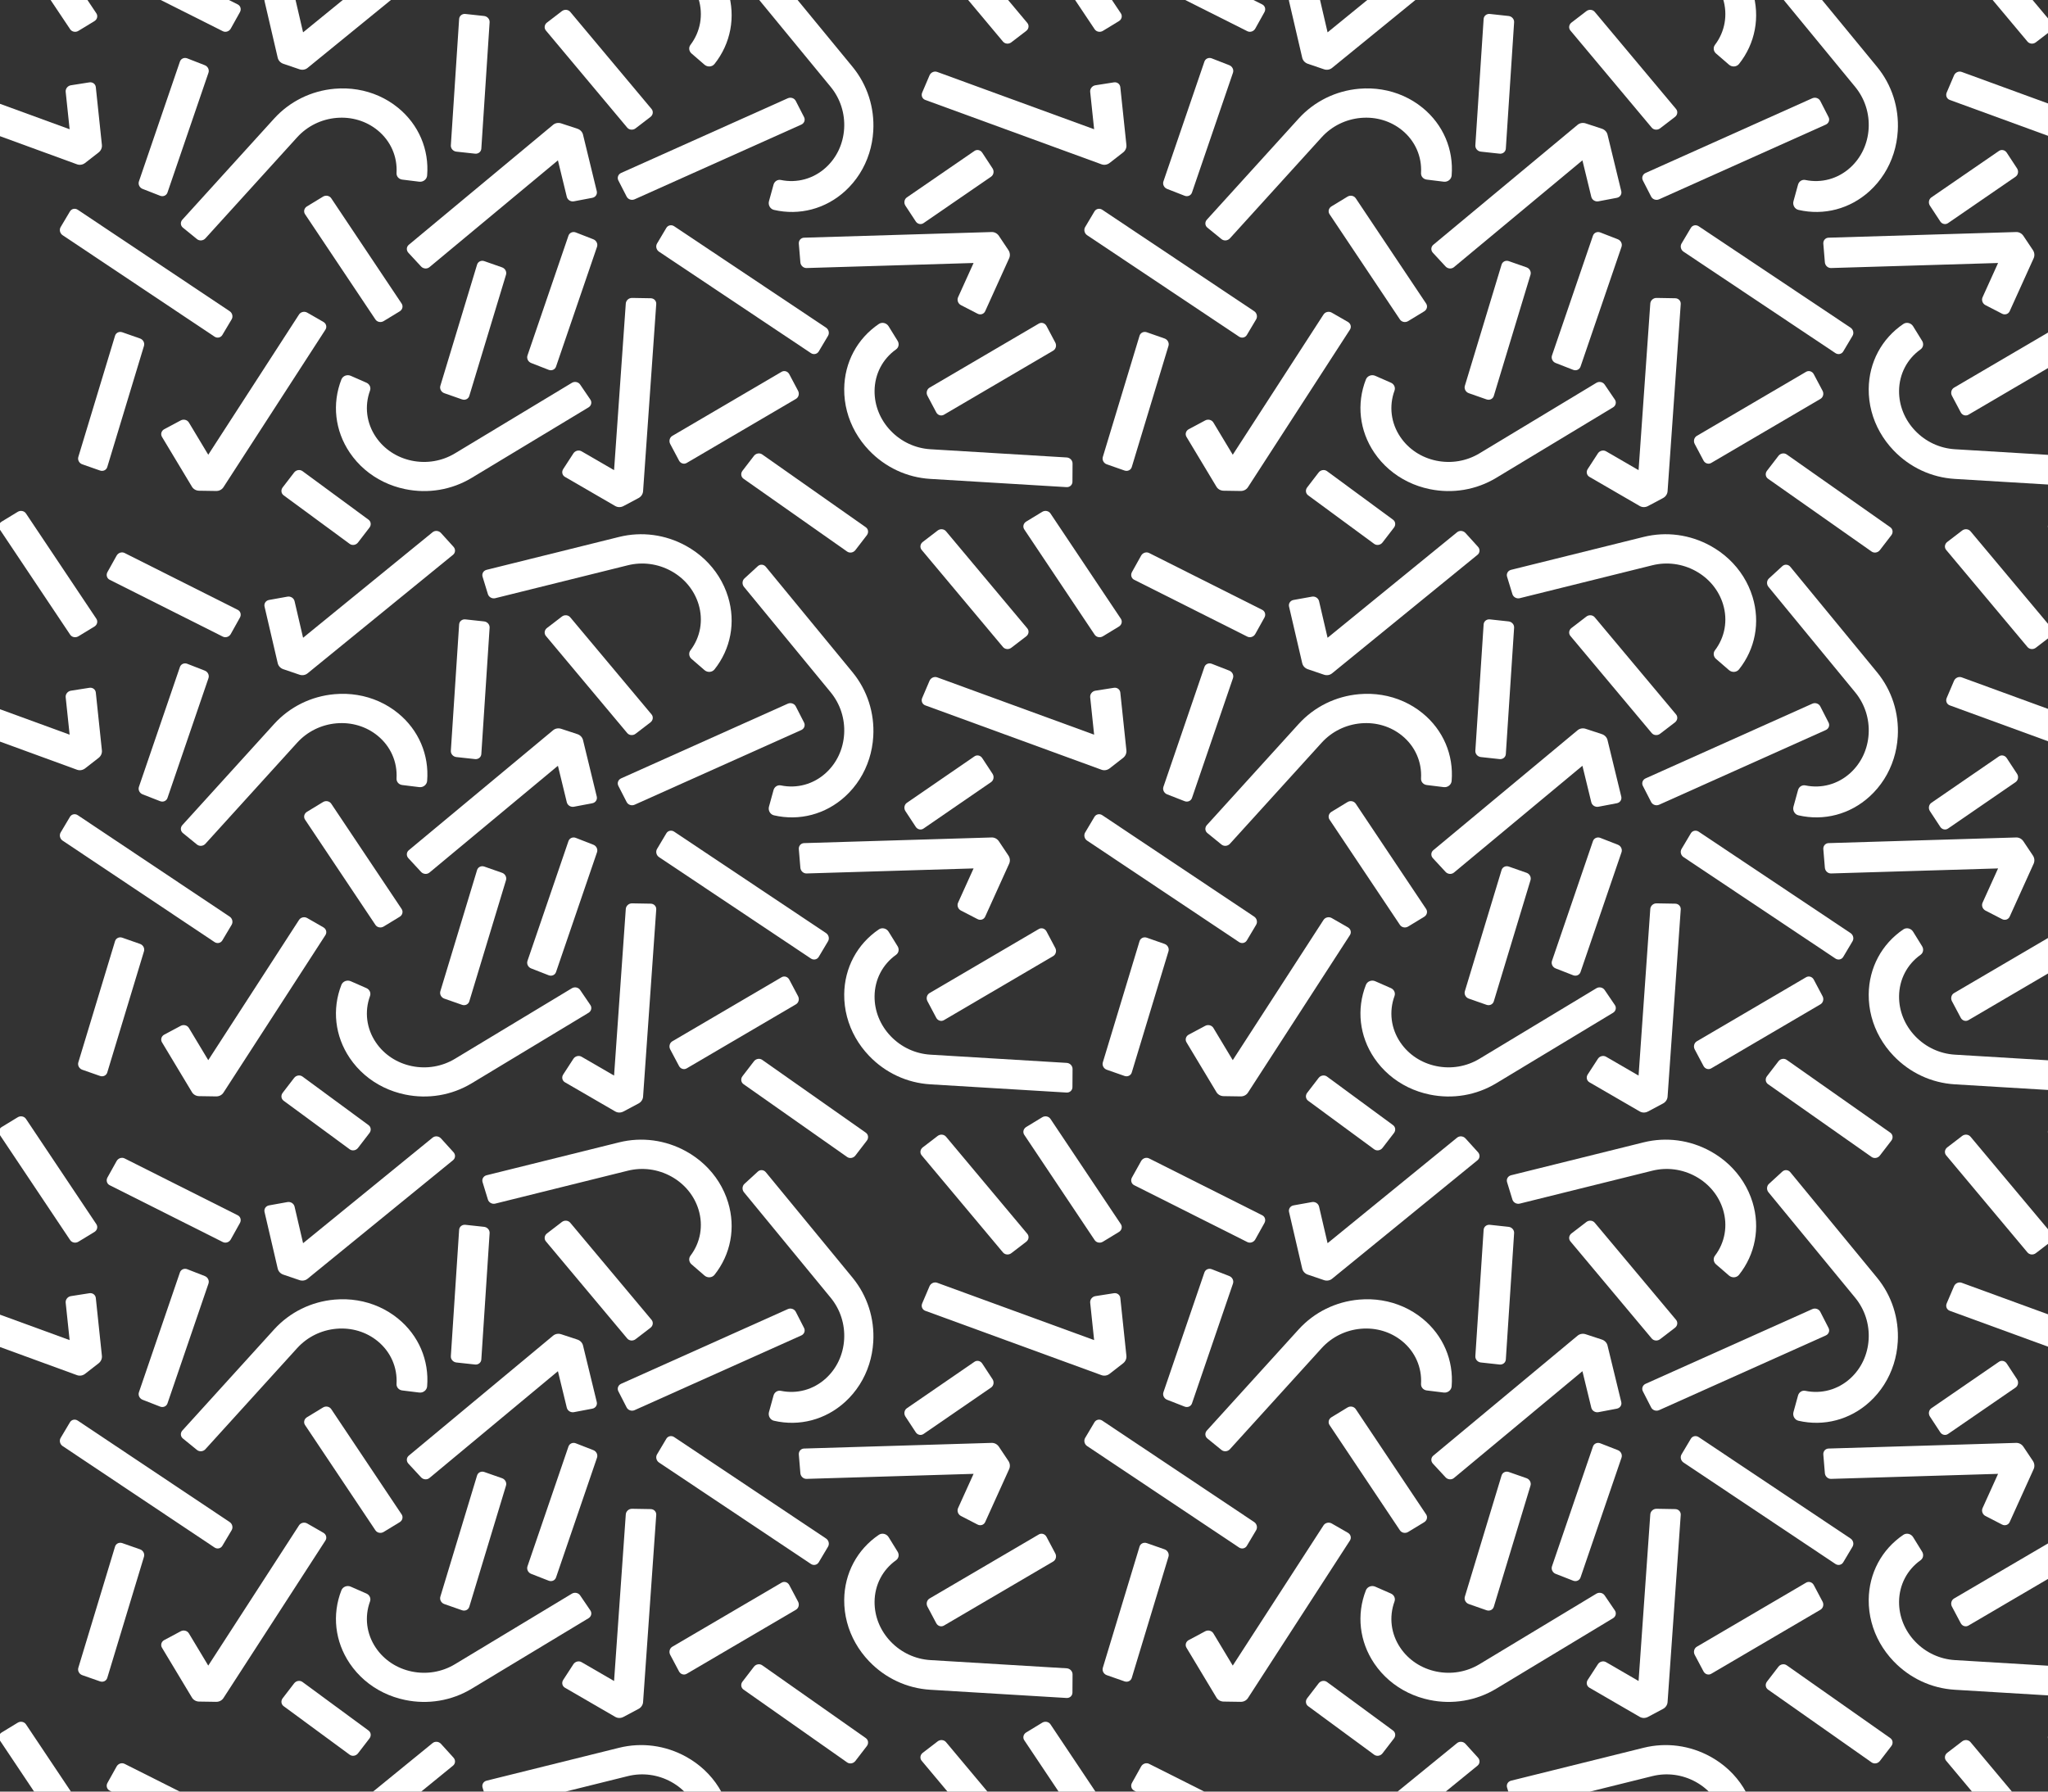 <svg width="4961" height="4341" viewBox="0 0 4961 4341" fill="none" xmlns="http://www.w3.org/2000/svg">
<rect x="0" y="0" width="4961" height="4341" fill="#333333" stroke="none"/>
<path d="M4967.46 1263.81L5006.42 1240.11C5013.19 1235.99 5022.09 1237.78 5026.31 1244.09L5196.8 1499.14C5201.03 1505.45 5198.97 1513.91 5192.2 1518.03L5153.24 1541.73C5146.48 1545.85 5137.57 1544.07 5133.36 1537.75L4962.87 1282.71C4958.65 1276.39 4960.71 1267.94 4967.47 1263.82" fill="white"/>
<path d="M2485.75 1263.81L2524.71 1240.11C2531.48 1235.99 2540.38 1237.78 2544.6 1244.09L2715.09 1499.14C2719.32 1505.45 2717.26 1513.91 2710.49 1518.03L2671.53 1541.73C2664.77 1545.85 2655.86 1544.07 2651.65 1537.75L2481.16 1282.71C2476.94 1276.39 2479 1267.94 2485.76 1263.82" fill="white"/>
<path d="M2742.03 1386.04L2764.23 1346.2C2768.09 1339.28 2776.71 1336.44 2783.5 1339.85L3057.61 1477.61C3064.4 1481.01 3066.78 1489.39 3062.93 1496.31L3040.73 1536.14C3036.88 1543.05 3028.25 1545.9 3021.47 1542.48L2747.35 1404.73C2740.56 1401.32 2738.18 1392.95 2742.03 1386.03" fill="white"/>
<path d="M4716.89 1313.16L4753.07 1285.4C4759.35 1280.58 4768.4 1281.4 4773.27 1287.22L4970.2 1522.45C4975.08 1528.27 4973.94 1536.9 4967.66 1541.72L4931.48 1569.47C4925.21 1574.29 4916.15 1573.48 4911.28 1567.65L4714.34 1332.43C4709.46 1326.6 4710.6 1317.98 4716.88 1313.16" fill="white"/>
<path d="M4188.08 1354.85C4214.91 1379.95 4234.68 1411.28 4245.4 1446.4C4264.19 1508.07 4251.84 1572.47 4212.48 1621.91C4206.73 1629.14 4195.58 1629.99 4188.29 1623.69L4156.84 1596.49C4150.5 1591 4149.4 1582 4154.26 1575.59C4178.39 1543.81 4185.76 1503.07 4173.86 1464.05C4163.46 1429.96 4139.95 1401.39 4107.69 1383.59C4075.41 1365.8 4038.07 1360.83 4002.56 1369.61L3681.46 1449.35C3673.84 1451.24 3665.84 1446.84 3663.59 1439.52L3650.67 1397.34C3648.42 1390.02 3652.78 1382.54 3660.41 1380.65L3981.55 1300.9C4036.2 1287.4 4093.67 1295.07 4143.42 1322.5C4159.87 1331.57 4174.84 1342.45 4188.1 1354.86" fill="white"/>
<path d="M3154.47 1606.91L3122.52 1469.64C3120.79 1462.2 3125.67 1455.04 3133.42 1453.65L3178.06 1445.63C3185.81 1444.24 3193.5 1449.15 3195.24 1456.58L3215.88 1545.27L3529.57 1289.57C3535.5 1284.73 3544.59 1285.53 3549.88 1291.36L3580.31 1324.9C3585.59 1330.73 3585.07 1339.36 3579.14 1344.2L3226.72 1631.47C3221.4 1635.81 3213.96 1637.06 3207.18 1634.75L3167.95 1621.41C3161.16 1619.1 3156.04 1613.59 3154.48 1606.91" fill="white"/>
<path d="M4967.46 -203.08L5006.42 -226.78C5013.19 -230.9 5022.09 -229.11 5026.31 -222.8L5196.8 32.25C5201.03 38.56 5198.97 47.02 5192.2 51.14L5153.24 74.84C5146.48 78.96 5137.57 77.18 5133.36 70.86L4962.87 -184.18C4958.65 -190.5 4960.71 -198.95 4967.47 -203.07" fill="white"/>
<path d="M5210.28 351.27L5195.52 211.11C5194.72 203.51 5187.76 198.35 5179.98 199.57L5135.18 206.61C5127.4 207.84 5121.74 214.99 5122.54 222.58L5132.08 313.14L4751.95 174.28C4744.76 171.65 4736.44 175.39 4733.35 182.62L4715.58 224.27C4712.5 231.5 4715.82 239.49 4723 242.12L5150.06 398.13C5156.51 400.49 5163.95 399.23 5169.6 394.83L5202.3 369.38C5207.96 364.98 5210.99 358.09 5210.28 351.27Z" fill="white"/>
<path d="M3601 967.74L3557.96 952.67C3550.49 950.05 3546.21 942.04 3548.42 934.77L3637.35 641.16C3639.54 633.89 3647.39 630.12 3654.86 632.73L3697.9 647.8C3705.37 650.41 3709.65 658.42 3707.44 665.69L3618.52 959.3C3616.31 966.57 3608.47 970.34 3601 967.73" fill="white"/>
<path d="M2724.04 1140.06L2681 1124.99C2673.53 1122.37 2669.25 1114.36 2671.46 1107.09L2760.39 813.48C2762.58 806.21 2770.43 802.44 2777.9 805.05L2820.94 820.12C2828.41 822.73 2832.69 830.74 2830.48 838.01L2741.56 1131.62C2739.35 1138.89 2731.51 1142.66 2724.04 1140.05" fill="white"/>
<path d="M3225.23 500.11L3264.19 476.41C3270.96 472.29 3279.86 474.08 3284.08 480.39L3454.57 735.44C3458.8 741.75 3456.74 750.21 3449.97 754.33L3411.01 778.03C3404.25 782.15 3395.34 780.37 3391.13 774.05L3220.64 519.01C3216.42 512.69 3218.48 504.24 3225.24 500.12" fill="white"/>
<path d="M2485.75 -203.08L2524.71 -226.78C2531.48 -230.9 2540.38 -229.11 2544.6 -222.8L2715.09 32.25C2719.32 38.56 2717.26 47.02 2710.49 51.14L2671.53 74.84C2664.77 78.96 2655.86 77.18 2651.65 70.86L2481.16 -184.18C2476.94 -190.5 2479 -198.95 2485.76 -203.07" fill="white"/>
<path d="M4126.57 1115.97L4105.2 1075.69C4101.49 1068.69 4103.79 1059.91 4110.35 1056.07L4374.99 900.88C4381.54 897.03 4389.86 899.59 4393.57 906.58L4414.93 946.87C4418.64 953.86 4416.34 962.65 4409.79 966.48L4145.16 1121.68C4138.6 1125.52 4130.29 1122.97 4126.57 1115.98" fill="white"/>
<path d="M2742.03 -80.85L2764.23 -120.69C2768.09 -127.61 2776.71 -130.45 2783.5 -127.04L3057.61 10.72C3064.4 14.12 3066.78 22.5 3062.93 29.42L3040.73 69.25C3036.88 76.16 3028.25 79.01 3021.47 75.59L2747.35 -62.16C2740.56 -65.57 2738.18 -73.94 2742.03 -80.86" fill="white"/>
<path d="M4749.66 999.14L4728.29 958.86C4724.58 951.86 4726.88 943.08 4733.44 939.24L4998.08 784.05C5004.63 780.2 5012.95 782.76 5016.66 789.75L5038.02 830.04C5041.73 837.03 5039.43 845.82 5032.88 849.65L4768.25 1004.85C4761.69 1008.69 4753.38 1006.14 4749.66 999.15" fill="white"/>
<path d="M4280.26 1140.65L4308.05 1104.5C4312.88 1098.22 4321.82 1096.68 4328.04 1101.05L4579 1277.5C4585.22 1281.86 4586.34 1290.49 4581.52 1296.77L4553.72 1332.92C4548.9 1339.2 4539.95 1340.75 4533.74 1336.37L4282.77 1159.93C4276.55 1155.56 4275.43 1146.93 4280.25 1140.65" fill="white"/>
<path d="M3166.43 1180.95L3194.22 1144.8C3199.05 1138.52 3207.99 1136.98 3214.21 1141.35L3374.2 1259.01C3380.42 1263.37 3381.54 1272 3376.72 1278.28L3348.92 1314.43C3344.1 1320.71 3335.15 1322.26 3328.94 1317.88L3168.95 1200.23C3162.73 1195.86 3161.61 1187.23 3166.43 1180.95Z" fill="white"/>
<path d="M4700.02 536.52L4674.99 498.4C4670.64 491.78 4672.12 482.82 4678.29 478.39L4841.94 365.88C4848.1 361.44 4856.62 363.21 4860.97 369.82L4885.99 407.94C4890.34 414.55 4888.87 423.52 4882.69 427.95L4719.05 540.47C4712.88 544.91 4704.36 543.14 4700.01 536.52" fill="white"/>
<path d="M3806.65 54.72L3842.83 26.96C3849.11 22.14 3858.16 22.96 3863.03 28.78L4059.96 264.01C4064.84 269.83 4063.7 278.46 4057.42 283.28L4021.24 311.03C4014.97 315.85 4005.91 315.04 4001.04 309.21L3804.1 73.99C3799.22 68.16 3800.36 59.54 3806.64 54.72" fill="white"/>
<path d="M4716.89 -153.74L4753.07 -181.5C4759.35 -186.32 4768.4 -185.5 4773.27 -179.68L4970.2 55.55C4975.08 61.37 4973.94 70 4967.66 74.82L4931.48 102.57C4925.21 107.39 4916.15 106.58 4911.28 100.75L4714.34 -134.47C4709.46 -140.3 4710.6 -148.92 4716.88 -153.74" fill="white"/>
<path d="M3609.04 33.83L3654.38 38.75C3662.25 39.61 3668.23 46.44 3667.73 54.02L3647.66 360.15C3647.17 367.73 3640.39 373.18 3632.51 372.33L3587.18 367.4C3579.31 366.55 3573.33 359.71 3573.83 352.13L3593.89 46C3594.39 38.42 3601.17 32.97 3609.04 33.82" fill="white"/>
<path d="M3876.53 563.21L3919.01 579.79C3926.39 582.67 3930.37 590.83 3927.91 598.02L3828.62 888.29C3826.17 895.48 3818.2 898.97 3810.82 896.1L3768.35 879.51C3760.98 876.64 3756.98 868.47 3759.45 861.29L3858.73 571.02C3861.19 563.83 3869.16 560.34 3876.54 563.21" fill="white"/>
<path d="M2935.33 141.42L2977.81 158C2985.19 160.88 2989.17 169.04 2986.71 176.23L2887.42 466.5C2884.97 473.69 2877 477.18 2869.62 474.31L2827.15 457.72C2819.78 454.85 2815.78 446.68 2818.25 439.5L2917.53 149.23C2919.99 142.04 2927.96 138.55 2935.34 141.42" fill="white"/>
<path d="M3410.82 1167.35C3377.78 1151.28 3349.64 1127.19 3329.04 1096.79C3292.89 1043.41 3285.69 978.23 3308.71 919.38C3312.07 910.78 3322.48 906.67 3331.29 910.54L3369.36 927.25C3377.04 930.62 3380.75 938.9 3377.99 946.46C3364.31 983.94 3369.29 1025.04 3392.18 1058.81C3412.17 1088.31 3443.07 1108.68 3479.15 1116.16C3515.24 1123.63 3552.38 1117.37 3583.73 1098.5L3867.01 927.57C3873.73 923.51 3882.67 925.36 3886.99 931.69L3911.79 968.18C3916.1 974.51 3914.14 982.94 3907.41 987L3624.1 1157.96C3575.86 1186.99 3518.69 1196.62 3463.07 1185.09C3444.67 1181.28 3427.16 1175.3 3410.84 1167.36" fill="white"/>
<path d="M4188.08 -112.04C4214.91 -86.94 4234.68 -55.61 4245.4 -20.49C4264.19 41.18 4251.84 105.58 4212.48 155.02C4206.73 162.25 4195.58 163.1 4188.29 156.8L4156.84 129.6C4150.5 124.11 4149.4 115.11 4154.26 108.7C4178.39 76.92 4185.76 36.18 4173.86 -2.84C4163.46 -36.93 4139.95 -65.5 4107.69 -83.3C4075.41 -101.09 4038.07 -106.06 4002.56 -97.28L3681.46 -17.54C3673.84 -15.65 3665.84 -20.05 3663.59 -27.37L3650.67 -69.55C3648.42 -76.87 3652.78 -84.35 3660.41 -86.24L3981.55 -165.99C4036.2 -179.49 4093.67 -171.82 4143.42 -144.39C4159.87 -135.32 4174.84 -124.44 4188.1 -112.03" fill="white"/>
<path d="M3347.46 217.04C3383.72 222.96 3417.59 237.97 3446.04 261.18C3495.98 301.95 3521.57 362.32 3516.4 425.3C3515.65 434.5 3506.86 441.42 3497.3 440.24L3456.04 435.15C3447.72 434.12 3441.79 427.25 3442.27 419.23C3444.62 379.4 3428.06 341.46 3396.46 315.67C3368.85 293.14 3333.41 282.49 3296.7 285.67C3259.98 288.86 3226.2 305.52 3201.58 332.59L2979.22 577.59C2973.94 583.4 2964.85 584.2 2958.9 579.37L2924.68 551.52C2918.74 546.69 2918.2 538.05 2923.48 532.23L3145.86 287.2C3183.74 245.56 3235.75 219.94 3292.35 215.03C3311.07 213.4 3329.56 214.11 3347.48 217.04" fill="white"/>
<path d="M4587.06 371.67C4575.94 406.69 4556.17 438.01 4529.07 462.79C4481.48 506.28 4418.03 522.83 4356.47 508.56C4347.47 506.48 4341.9 496.78 4344.46 487.49L4355.49 447.4C4357.72 439.32 4365.37 434.45 4373.25 436.08C4412.32 444.19 4452.26 433.32 4482.37 405.8C4508.67 381.75 4524.35 348.23 4526.54 311.45C4528.72 274.66 4517.14 238.81 4493.94 210.53L4283.84 -45.05C4278.85 -51.12 4279.39 -60.23 4285.03 -65.41L4317.55 -95.22C4323.19 -100.4 4331.82 -99.68 4336.81 -93.61L4546.94 162C4582.64 205.53 4600.43 260.71 4597.07 317.42C4595.96 336.17 4592.58 354.37 4587.08 371.67" fill="white"/>
<path d="M4554.01 1047.08C4535.92 1015.11 4526.41 979.3 4526.69 942.58C4527.2 878.11 4558.25 820.36 4610.59 784.95C4618.24 779.77 4629.14 782.29 4634.2 790.48L4656.07 825.84C4660.48 832.97 4658.84 841.9 4652.28 846.55C4619.75 869.66 4600.54 906.33 4600.23 947.12C4599.96 982.76 4613.85 1017.06 4639.32 1043.69C4664.8 1070.32 4698.95 1086.23 4735.46 1088.47L5065.72 1108.4C5073.56 1108.87 5079.87 1115.46 5079.83 1123.13L5079.55 1167.25C5079.51 1174.91 5073.11 1180.74 5065.27 1180.27L4734.98 1160.34C4678.79 1156.88 4626.24 1132.38 4586.98 1091.33C4573.99 1077.76 4562.96 1062.9 4554.02 1047.1" fill="white"/>
<path d="M4073.34 590L4095.85 552.15C4099.76 545.58 4108.23 543.8 4114.78 548.16L4482.72 793.91C4489.27 798.28 4491.41 807.15 4487.49 813.72L4464.97 851.56C4461.06 858.13 4452.59 859.92 4446.04 855.55L4078.1 609.81C4071.55 605.44 4069.42 596.57 4073.33 590" fill="white"/>
<path d="M2628.66 550.09L2651.17 512.24C2655.08 505.67 2663.55 503.89 2670.1 508.25L3038.04 754C3044.59 758.37 3046.73 767.24 3042.81 773.81L3020.29 811.65C3016.38 818.22 3007.91 820.01 3001.36 815.64L2633.42 569.9C2626.87 565.53 2624.74 556.66 2628.65 550.09" fill="white"/>
<path d="M3999.68 476.38L3979.59 437.19C3976.1 430.38 3979.1 422.26 3986.28 419.04L4390.04 238.08C4397.22 234.86 4405.87 237.77 4409.36 244.57L4429.44 283.76C4432.93 290.57 4429.93 298.69 4422.75 301.91L4018.99 482.88C4011.81 486.1 4003.16 483.19 3999.68 476.38Z" fill="white"/>
<path d="M2946.7 1179.32L2874.09 1058.53C2870.16 1051.98 2872.6 1043.67 2879.55 1039.96L2919.56 1018.6C2926.51 1014.9 2935.34 1017.2 2939.27 1023.74L2986.18 1101.79L3206.05 762.03C3210.2 755.6 3219.1 753.57 3225.92 757.49L3265.18 780.05C3272 783.97 3274.16 792.35 3270 798.77L3022.98 1180.48C3019.25 1186.25 3012.55 1189.72 3005.39 1189.61L2963.96 1188.98C2956.79 1188.87 2950.22 1185.2 2946.69 1179.32" fill="white"/>
<path d="M3894 326.26L3927.3 463.21C3929.1 470.63 3924.29 477.84 3916.55 479.3L3871.99 487.76C3864.25 489.22 3856.51 484.39 3854.71 476.98L3833.2 388.5L3522.03 647.26C3516.15 652.16 3507.05 651.44 3501.71 645.67L3470.96 612.43C3465.62 606.66 3466.06 598.01 3471.94 593.12L3821.53 302.41C3826.81 298.01 3834.24 296.7 3841.04 298.94L3880.4 311.89C3887.21 314.13 3892.39 319.6 3894.01 326.26" fill="white"/>
<path d="M3154.47 140.02L3122.52 2.75C3120.79 -4.69 3125.67 -11.85 3133.42 -13.24L3178.06 -21.26C3185.81 -22.65 3193.5 -17.74 3195.24 -10.31L3215.88 78.38L3529.57 -177.32C3535.5 -182.16 3544.59 -181.36 3549.88 -175.53L3580.31 -141.99C3585.59 -136.16 3585.07 -127.53 3579.14 -122.69L3226.72 164.58C3221.4 168.92 3213.96 170.17 3207.18 167.86L3167.95 154.52C3161.16 152.21 3156.04 146.7 3154.48 140.02" fill="white"/>
<path d="M4926.29 625.64L4868.17 754.04C4865.02 761 4856.79 763.71 4849.79 760.1L4809.48 739.32C4802.48 735.71 4799.36 727.14 4802.51 720.18L4840.06 637.22L4435.54 649.41C4427.89 649.64 4421.16 643.48 4420.51 635.64L4416.75 590.51C4416.1 582.67 4421.77 576.13 4429.41 575.9L4883.87 562.2C4890.74 561.99 4897.4 565.53 4901.38 571.48L4924.41 605.93C4928.4 611.89 4929.11 619.38 4926.28 625.63" fill="white"/>
<path d="M2728.57 351.27L2713.81 211.11C2713.01 203.51 2706.05 198.35 2698.27 199.57L2653.47 206.61C2645.69 207.84 2640.03 214.99 2640.83 222.58L2650.37 313.14L2270.24 174.28C2263.05 171.65 2254.73 175.39 2251.64 182.62L2233.87 224.27C2230.79 231.5 2234.11 239.49 2241.29 242.12L2668.35 398.13C2674.8 400.49 2682.24 399.23 2687.89 394.83L2720.59 369.38C2726.25 364.98 2729.28 358.09 2728.57 351.27Z" fill="white"/>
<path d="M3972.11 1226.1L3850.18 1155.41C3843.57 1151.57 3841.69 1143.12 3845.99 1136.52L3870.7 1098.49C3875 1091.89 3883.84 1089.64 3890.44 1093.47L3969.22 1139.14L3997.6 735.44C3998.13 727.81 4004.94 721.73 4012.81 721.86L4058.09 722.64C4065.95 722.78 4071.89 729.07 4071.36 736.7L4039.48 1190.25C4039 1197.1 4034.82 1203.38 4028.49 1206.74L3991.91 1226.2C3985.58 1229.57 3978.05 1229.53 3972.12 1226.09" fill="white"/>
<path d="M4967.46 2730.7L5006.42 2707C5013.19 2702.88 5022.09 2704.67 5026.31 2710.98L5196.8 2966.03C5201.03 2972.34 5198.97 2980.8 5192.2 2984.92L5153.24 3008.62C5146.48 3012.74 5137.57 3010.96 5133.36 3004.64L4962.87 2749.6C4958.65 2743.28 4960.71 2734.83 4967.47 2730.71" fill="white"/>
<path d="M2485.75 2730.7L2524.71 2707C2531.48 2702.88 2540.38 2704.67 2544.6 2710.98L2715.09 2966.03C2719.32 2972.34 2717.26 2980.8 2710.49 2984.92L2671.53 3008.62C2664.77 3012.74 2655.86 3010.96 2651.65 3004.64L2481.16 2749.6C2476.94 2743.28 2479 2734.83 2485.76 2730.71" fill="white"/>
<path d="M2742.03 2852.94L2764.23 2813.1C2768.09 2806.18 2776.71 2803.34 2783.5 2806.75L3057.61 2944.51C3064.4 2947.91 3066.78 2956.29 3062.93 2963.21L3040.73 3003.04C3036.88 3009.95 3028.25 3012.8 3021.47 3009.38L2747.35 2871.63C2740.56 2868.22 2738.18 2859.85 2742.03 2852.93" fill="white"/>
<path d="M4716.89 2780.05L4753.07 2752.29C4759.35 2747.47 4768.4 2748.29 4773.27 2754.11L4970.2 2989.34C4975.08 2995.16 4973.94 3003.79 4967.66 3008.61L4931.48 3036.36C4925.21 3041.18 4916.15 3040.37 4911.28 3034.54L4714.34 2799.32C4709.46 2793.49 4710.6 2784.87 4716.88 2780.05" fill="white"/>
<path d="M4188.08 2821.74C4214.91 2846.84 4234.68 2878.17 4245.4 2913.29C4264.19 2974.96 4251.84 3039.36 4212.48 3088.8C4206.73 3096.03 4195.58 3096.88 4188.29 3090.58L4156.84 3063.38C4150.5 3057.89 4149.4 3048.89 4154.26 3042.48C4178.39 3010.7 4185.76 2969.96 4173.86 2930.94C4163.46 2896.85 4139.95 2868.28 4107.69 2850.48C4075.41 2832.69 4038.07 2827.72 4002.56 2836.5L3681.46 2916.24C3673.84 2918.13 3665.84 2913.73 3663.59 2906.41L3650.67 2864.23C3648.42 2856.91 3652.78 2849.43 3660.41 2847.54L3981.55 2767.79C4036.2 2754.29 4093.67 2761.96 4143.42 2789.39C4159.87 2798.46 4174.84 2809.34 4188.1 2821.75" fill="white"/>
<path d="M3154.47 3073.8L3122.52 2936.53C3120.79 2929.09 3125.67 2921.93 3133.42 2920.54L3178.06 2912.52C3185.81 2911.13 3193.5 2916.04 3195.24 2923.47L3215.88 3012.16L3529.57 2756.46C3535.5 2751.62 3544.59 2752.42 3549.88 2758.25L3580.31 2791.79C3585.59 2797.62 3585.07 2806.25 3579.14 2811.09L3226.72 3098.36C3221.4 3102.7 3213.96 3103.95 3207.18 3101.64L3167.95 3088.3C3161.16 3085.99 3156.04 3080.48 3154.48 3073.8" fill="white"/>
<path d="M5210.28 1818.17L5195.52 1678.01C5194.72 1670.41 5187.76 1665.25 5179.98 1666.47L5135.18 1673.51C5127.4 1674.74 5121.74 1681.89 5122.54 1689.48L5132.08 1780.04L4751.95 1641.18C4744.76 1638.55 4736.44 1642.29 4733.35 1649.52L4715.58 1691.17C4712.5 1698.4 4715.82 1706.39 4723 1709.02L5150.06 1865.03C5156.51 1867.39 5163.95 1866.13 5169.6 1861.73L5202.3 1836.28C5207.96 1831.88 5210.99 1824.99 5210.28 1818.17Z" fill="white"/>
<path d="M3601 2434.64L3557.96 2419.57C3550.49 2416.95 3546.21 2408.94 3548.42 2401.67L3637.35 2108.06C3639.54 2100.79 3647.39 2097.02 3654.86 2099.63L3697.9 2114.7C3705.37 2117.31 3709.65 2125.32 3707.44 2132.59L3618.52 2426.2C3616.31 2433.47 3608.47 2437.24 3601 2434.63" fill="white"/>
<path d="M2724.04 2606.95L2681 2591.88C2673.53 2589.26 2669.25 2581.25 2671.46 2573.98L2760.39 2280.37C2762.58 2273.1 2770.43 2269.33 2777.9 2271.94L2820.94 2287.01C2828.41 2289.62 2832.69 2297.63 2830.48 2304.9L2741.56 2598.51C2739.35 2605.78 2731.51 2609.55 2724.04 2606.94" fill="white"/>
<path d="M3225.23 1967L3264.19 1943.3C3270.96 1939.18 3279.86 1940.97 3284.08 1947.28L3454.57 2202.33C3458.8 2208.64 3456.74 2217.1 3449.97 2221.22L3411.01 2244.92C3404.25 2249.04 3395.34 2247.26 3391.13 2240.94L3220.64 1985.9C3216.42 1979.58 3218.48 1971.13 3225.24 1967.01" fill="white"/>
<path d="M4126.57 2582.86L4105.2 2542.58C4101.49 2535.58 4103.79 2526.8 4110.35 2522.96L4374.99 2367.77C4381.54 2363.92 4389.86 2366.48 4393.57 2373.47L4414.93 2413.76C4418.64 2420.75 4416.34 2429.54 4409.79 2433.37L4145.16 2588.57C4138.6 2592.41 4130.29 2589.86 4126.57 2582.87" fill="white"/>
<path d="M4749.66 2466.03L4728.29 2425.75C4724.58 2418.75 4726.88 2409.97 4733.44 2406.13L4998.08 2250.94C5004.63 2247.09 5012.95 2249.65 5016.66 2256.64L5038.02 2296.93C5041.73 2303.92 5039.43 2312.71 5032.88 2316.54L4768.25 2471.74C4761.69 2475.58 4753.38 2473.03 4749.66 2466.04" fill="white"/>
<path d="M4280.26 2607.54L4308.05 2571.39C4312.88 2565.11 4321.82 2563.57 4328.04 2567.94L4579 2744.39C4585.22 2748.75 4586.34 2757.38 4581.52 2763.66L4553.72 2799.81C4548.9 2806.09 4539.95 2807.64 4533.74 2803.26L4282.77 2626.82C4276.55 2622.45 4275.43 2613.82 4280.25 2607.54" fill="white"/>
<path d="M3166.43 2647.84L3194.22 2611.69C3199.05 2605.41 3207.99 2603.87 3214.21 2608.24L3374.2 2725.9C3380.42 2730.26 3381.54 2738.89 3376.72 2745.17L3348.92 2781.32C3344.1 2787.6 3335.15 2789.15 3328.94 2784.77L3168.95 2667.12C3162.73 2662.75 3161.61 2654.12 3166.43 2647.84Z" fill="white"/>
<path d="M4700.02 2003.41L4674.99 1965.29C4670.64 1958.67 4672.12 1949.71 4678.29 1945.28L4841.94 1832.77C4848.1 1828.33 4856.62 1830.1 4860.97 1836.71L4885.99 1874.83C4890.34 1881.44 4888.87 1890.41 4882.69 1894.84L4719.05 2007.36C4712.88 2011.8 4704.36 2010.03 4700.01 2003.41" fill="white"/>
<path d="M3806.65 1521.61L3842.83 1493.85C3849.11 1489.03 3858.16 1489.85 3863.03 1495.67L4059.96 1730.9C4064.84 1736.72 4063.7 1745.35 4057.42 1750.17L4021.24 1777.92C4014.97 1782.74 4005.91 1781.93 4001.04 1776.1L3804.1 1540.88C3799.22 1535.05 3800.36 1526.43 3806.64 1521.61" fill="white"/>
<path d="M3609.04 1500.72L3654.38 1505.64C3662.25 1506.5 3668.23 1513.33 3667.73 1520.91L3647.66 1827.04C3647.17 1834.62 3640.39 1840.07 3632.51 1839.22L3587.18 1834.29C3579.31 1833.44 3573.33 1826.6 3573.83 1819.02L3593.89 1512.89C3594.39 1505.31 3601.17 1499.86 3609.04 1500.71" fill="white"/>
<path d="M3876.53 2030.1L3919.01 2046.68C3926.39 2049.56 3930.37 2057.72 3927.91 2064.91L3828.62 2355.18C3826.17 2362.37 3818.2 2365.86 3810.82 2362.99L3768.35 2346.4C3760.98 2343.53 3756.98 2335.36 3759.45 2328.18L3858.73 2037.91C3861.19 2030.72 3869.16 2027.23 3876.54 2030.1" fill="white"/>
<path d="M2935.33 1608.31L2977.81 1624.89C2985.19 1627.77 2989.17 1635.93 2986.71 1643.12L2887.42 1933.39C2884.97 1940.58 2877 1944.07 2869.62 1941.2L2827.15 1924.61C2819.78 1921.74 2815.78 1913.57 2818.25 1906.39L2917.53 1616.12C2919.99 1608.93 2927.96 1605.44 2935.34 1608.31" fill="white"/>
<path d="M3410.82 2634.24C3377.78 2618.17 3349.64 2594.08 3329.04 2563.68C3292.89 2510.3 3285.69 2445.12 3308.71 2386.27C3312.07 2377.67 3322.48 2373.56 3331.29 2377.43L3369.36 2394.14C3377.04 2397.51 3380.75 2405.79 3377.99 2413.35C3364.31 2450.83 3369.29 2491.93 3392.18 2525.7C3412.17 2555.2 3443.07 2575.57 3479.15 2583.05C3515.24 2590.52 3552.38 2584.26 3583.73 2565.39L3867.01 2394.46C3873.73 2390.4 3882.67 2392.25 3886.99 2398.58L3911.79 2435.07C3916.1 2441.4 3914.14 2449.83 3907.41 2453.89L3624.1 2624.85C3575.86 2653.88 3518.69 2663.51 3463.07 2651.98C3444.67 2648.17 3427.16 2642.19 3410.84 2634.25" fill="white"/>
<path d="M3347.46 1683.93C3383.72 1689.85 3417.59 1704.86 3446.04 1728.07C3495.98 1768.84 3521.57 1829.21 3516.4 1892.19C3515.65 1901.39 3506.86 1908.31 3497.3 1907.13L3456.04 1902.04C3447.72 1901.01 3441.79 1894.14 3442.27 1886.12C3444.62 1846.29 3428.06 1808.35 3396.46 1782.56C3368.85 1760.03 3333.41 1749.38 3296.7 1752.56C3259.98 1755.75 3226.2 1772.41 3201.58 1799.48L2979.22 2044.48C2973.94 2050.29 2964.85 2051.09 2958.9 2046.26L2924.68 2018.41C2918.74 2013.58 2918.2 2004.94 2923.48 1999.12L3145.86 1754.09C3183.74 1712.45 3235.75 1686.83 3292.35 1681.92C3311.07 1680.29 3329.56 1681 3347.48 1683.93" fill="white"/>
<path d="M4587.06 1838.57C4575.94 1873.59 4556.17 1904.91 4529.07 1929.69C4481.48 1973.18 4418.03 1989.73 4356.47 1975.46C4347.47 1973.38 4341.9 1963.68 4344.46 1954.39L4355.49 1914.3C4357.72 1906.22 4365.37 1901.35 4373.25 1902.98C4412.32 1911.09 4452.26 1900.22 4482.37 1872.7C4508.67 1848.65 4524.35 1815.13 4526.54 1778.35C4528.72 1741.56 4517.14 1705.71 4493.94 1677.43L4283.84 1421.85C4278.85 1415.78 4279.39 1406.67 4285.03 1401.49L4317.55 1371.68C4323.19 1366.5 4331.82 1367.22 4336.81 1373.29L4546.94 1628.9C4582.64 1672.43 4600.43 1727.61 4597.07 1784.32C4595.96 1803.07 4592.58 1821.27 4587.08 1838.57" fill="white"/>
<path d="M4554.01 2513.97C4535.92 2482 4526.41 2446.19 4526.69 2409.47C4527.2 2345 4558.25 2287.25 4610.59 2251.84C4618.24 2246.66 4629.14 2249.18 4634.2 2257.37L4656.07 2292.73C4660.48 2299.86 4658.84 2308.79 4652.28 2313.44C4619.75 2336.55 4600.54 2373.22 4600.23 2414.01C4599.96 2449.65 4613.85 2483.95 4639.32 2510.58C4664.8 2537.21 4698.95 2553.12 4735.46 2555.36L5065.72 2575.29C5073.56 2575.76 5079.87 2582.35 5079.83 2590.02L5079.55 2634.14C5079.51 2641.8 5073.11 2647.63 5065.27 2647.16L4734.98 2627.23C4678.79 2623.77 4626.24 2599.27 4586.98 2558.22C4573.99 2544.65 4562.96 2529.79 4554.02 2513.99" fill="white"/>
<path d="M4073.34 2056.89L4095.85 2019.04C4099.76 2012.47 4108.23 2010.69 4114.78 2015.05L4482.72 2260.8C4489.27 2265.17 4491.41 2274.04 4487.49 2280.61L4464.97 2318.45C4461.06 2325.02 4452.59 2326.81 4446.04 2322.44L4078.1 2076.7C4071.55 2072.33 4069.42 2063.46 4073.33 2056.89" fill="white"/>
<path d="M2628.66 2016.99L2651.17 1979.14C2655.08 1972.57 2663.55 1970.79 2670.1 1975.15L3038.04 2220.9C3044.59 2225.27 3046.73 2234.14 3042.81 2240.71L3020.29 2278.55C3016.38 2285.12 3007.91 2286.91 3001.36 2282.54L2633.42 2036.8C2626.87 2032.43 2624.74 2023.56 2628.65 2016.99" fill="white"/>
<path d="M3999.68 1943.27L3979.59 1904.08C3976.1 1897.27 3979.1 1889.15 3986.28 1885.93L4390.04 1704.97C4397.22 1701.75 4405.87 1704.66 4409.36 1711.46L4429.44 1750.65C4432.93 1757.46 4429.93 1765.58 4422.75 1768.8L4018.99 1949.77C4011.81 1952.99 4003.16 1950.08 3999.68 1943.27Z" fill="white"/>
<path d="M2946.7 2646.21L2874.09 2525.42C2870.16 2518.87 2872.6 2510.56 2879.55 2506.85L2919.56 2485.49C2926.51 2481.79 2935.34 2484.09 2939.27 2490.63L2986.18 2568.68L3206.05 2228.92C3210.2 2222.49 3219.1 2220.46 3225.92 2224.38L3265.18 2246.94C3272 2250.86 3274.16 2259.24 3270 2265.66L3022.98 2647.37C3019.25 2653.14 3012.55 2656.61 3005.39 2656.5L2963.96 2655.87C2956.79 2655.76 2950.22 2652.09 2946.69 2646.21" fill="white"/>
<path d="M3894 1793.15L3927.3 1930.1C3929.1 1937.52 3924.29 1944.73 3916.55 1946.19L3871.99 1954.65C3864.25 1956.11 3856.51 1951.28 3854.71 1943.87L3833.2 1855.39L3522.03 2114.15C3516.15 2119.05 3507.05 2118.33 3501.71 2112.56L3470.96 2079.32C3465.62 2073.55 3466.06 2064.9 3471.94 2060.01L3821.53 1769.3C3826.81 1764.9 3834.24 1763.59 3841.04 1765.83L3880.4 1778.78C3887.21 1781.02 3892.39 1786.49 3894.01 1793.15" fill="white"/>
<path d="M4926.29 2092.54L4868.17 2220.94C4865.02 2227.9 4856.79 2230.61 4849.79 2227L4809.48 2206.22C4802.48 2202.61 4799.36 2194.04 4802.51 2187.08L4840.06 2104.12L4435.54 2116.31C4427.89 2116.54 4421.16 2110.38 4420.51 2102.54L4416.75 2057.41C4416.1 2049.57 4421.77 2043.03 4429.41 2042.8L4883.87 2029.1C4890.74 2028.89 4897.4 2032.43 4901.38 2038.38L4924.41 2072.83C4928.4 2078.79 4929.11 2086.28 4926.28 2092.53" fill="white"/>
<path d="M2728.57 1818.17L2713.81 1678.01C2713.01 1670.41 2706.05 1665.25 2698.27 1666.47L2653.47 1673.51C2645.69 1674.74 2640.03 1681.89 2640.83 1689.48L2650.37 1780.04L2270.24 1641.18C2263.05 1638.55 2254.73 1642.29 2251.64 1649.52L2233.87 1691.17C2230.79 1698.4 2234.11 1706.39 2241.29 1709.02L2668.35 1865.03C2674.8 1867.39 2682.24 1866.13 2687.89 1861.73L2720.59 1836.28C2726.25 1831.88 2729.28 1824.99 2728.57 1818.17Z" fill="white"/>
<path d="M3972.11 2692.99L3850.18 2622.3C3843.57 2618.46 3841.69 2610.01 3845.99 2603.41L3870.7 2565.38C3875 2558.78 3883.84 2556.53 3890.44 2560.36L3969.22 2606.03L3997.6 2202.33C3998.13 2194.7 4004.94 2188.62 4012.81 2188.75L4058.09 2189.53C4065.95 2189.67 4071.89 2195.96 4071.36 2203.59L4039.48 2657.14C4039 2663.99 4034.82 2670.27 4028.49 2673.63L3991.91 2693.09C3985.58 2696.46 3978.05 2696.42 3972.12 2692.98" fill="white"/>
<path d="M4967.46 4197.6L5006.42 4173.9C5013.19 4169.78 5022.09 4171.57 5026.31 4177.88L5196.8 4432.93C5201.03 4439.24 5198.97 4447.7 5192.2 4451.82L5153.24 4475.52C5146.48 4479.64 5137.57 4477.86 5133.36 4471.54L4962.87 4216.5C4958.65 4210.18 4960.71 4201.73 4967.47 4197.61" fill="white"/>
<path d="M2485.75 4197.6L2524.71 4173.9C2531.48 4169.78 2540.38 4171.57 2544.6 4177.88L2715.09 4432.93C2719.32 4439.24 2717.26 4447.7 2710.49 4451.82L2671.53 4475.52C2664.77 4479.64 2655.86 4477.86 2651.65 4471.54L2481.16 4216.5C2476.94 4210.18 2479 4201.73 2485.76 4197.61" fill="white"/>
<path d="M2742.03 4319.83L2764.23 4279.99C2768.09 4273.07 2776.71 4270.23 2783.5 4273.64L3057.61 4411.4C3064.4 4414.8 3066.78 4423.18 3062.93 4430.1L3040.73 4469.93C3036.88 4476.84 3028.25 4479.69 3021.47 4476.27L2747.35 4338.52C2740.56 4335.11 2738.18 4326.74 2742.03 4319.82" fill="white"/>
<path d="M4716.89 4246.94L4753.07 4219.18C4759.35 4214.36 4768.4 4215.18 4773.27 4221L4970.2 4456.23C4975.08 4462.05 4973.94 4470.68 4967.66 4475.5L4931.48 4503.25C4925.21 4508.07 4916.15 4507.26 4911.28 4501.43L4714.34 4266.21C4709.46 4260.38 4710.6 4251.76 4716.88 4246.94" fill="white"/>
<path d="M4188.08 4288.63C4214.91 4313.73 4234.68 4345.06 4245.4 4380.18C4264.19 4441.85 4251.84 4506.25 4212.48 4555.69C4206.73 4562.92 4195.58 4563.77 4188.29 4557.47L4156.84 4530.27C4150.5 4524.78 4149.4 4515.78 4154.26 4509.37C4178.39 4477.59 4185.76 4436.85 4173.86 4397.83C4163.46 4363.74 4139.95 4335.17 4107.69 4317.37C4075.41 4299.58 4038.07 4294.61 4002.56 4303.39L3681.46 4383.13C3673.84 4385.02 3665.84 4380.62 3663.59 4373.3L3650.67 4331.12C3648.42 4323.8 3652.78 4316.32 3660.41 4314.43L3981.55 4234.68C4036.2 4221.18 4093.67 4228.85 4143.42 4256.28C4159.87 4265.35 4174.84 4276.23 4188.1 4288.64" fill="white"/>
<path d="M3154.47 4540.7L3122.52 4403.43C3120.79 4395.99 3125.67 4388.83 3133.42 4387.44L3178.06 4379.42C3185.81 4378.03 3193.5 4382.94 3195.24 4390.37L3215.88 4479.06L3529.57 4223.36C3535.5 4218.52 3544.59 4219.32 3549.88 4225.15L3580.31 4258.69C3585.59 4264.52 3585.07 4273.15 3579.14 4277.99L3226.72 4565.26C3221.4 4569.6 3213.96 4570.85 3207.18 4568.54L3167.95 4555.2C3161.16 4552.89 3156.04 4547.38 3154.48 4540.7" fill="white"/>
<path d="M5210.28 3285.06L5195.52 3144.9C5194.72 3137.3 5187.76 3132.14 5179.98 3133.36L5135.18 3140.4C5127.4 3141.63 5121.74 3148.78 5122.54 3156.37L5132.08 3246.93L4751.95 3108.07C4744.76 3105.44 4736.44 3109.18 4733.35 3116.41L4715.58 3158.06C4712.5 3165.29 4715.82 3173.28 4723 3175.91L5150.06 3331.92C5156.51 3334.28 5163.95 3333.02 5169.6 3328.62L5202.3 3303.17C5207.96 3298.77 5210.99 3291.88 5210.28 3285.06Z" fill="white"/>
<path d="M3601 3901.53L3557.96 3886.46C3550.49 3883.84 3546.21 3875.83 3548.42 3868.56L3637.35 3574.95C3639.54 3567.68 3647.39 3563.91 3654.86 3566.52L3697.9 3581.59C3705.37 3584.2 3709.65 3592.21 3707.44 3599.48L3618.52 3893.09C3616.31 3900.36 3608.47 3904.13 3601 3901.52" fill="white"/>
<path d="M2724.04 4073.84L2681 4058.77C2673.53 4056.15 2669.25 4048.14 2671.46 4040.87L2760.39 3747.26C2762.58 3739.99 2770.43 3736.22 2777.9 3738.83L2820.94 3753.9C2828.41 3756.51 2832.69 3764.52 2830.48 3771.79L2741.56 4065.4C2739.35 4072.67 2731.51 4076.44 2724.04 4073.83" fill="white"/>
<path d="M3225.23 3433.89L3264.19 3410.19C3270.96 3406.07 3279.86 3407.86 3284.08 3414.17L3454.57 3669.22C3458.8 3675.53 3456.74 3683.99 3449.97 3688.11L3411.01 3711.81C3404.25 3715.93 3395.34 3714.15 3391.13 3707.83L3220.64 3452.79C3216.42 3446.47 3218.48 3438.02 3225.24 3433.9" fill="white"/>
<path d="M4126.57 4049.75L4105.2 4009.47C4101.49 4002.47 4103.79 3993.69 4110.35 3989.85L4374.99 3834.66C4381.54 3830.81 4389.86 3833.37 4393.57 3840.36L4414.93 3880.65C4418.64 3887.64 4416.34 3896.43 4409.79 3900.26L4145.16 4055.46C4138.6 4059.3 4130.29 4056.75 4126.57 4049.76" fill="white"/>
<path d="M4749.66 3932.93L4728.29 3892.65C4724.58 3885.65 4726.88 3876.87 4733.44 3873.03L4998.08 3717.84C5004.63 3713.99 5012.95 3716.55 5016.66 3723.54L5038.02 3763.83C5041.73 3770.82 5039.43 3779.61 5032.88 3783.44L4768.25 3938.64C4761.69 3942.48 4753.38 3939.93 4749.66 3932.94" fill="white"/>
<path d="M4280.26 4074.43L4308.05 4038.28C4312.88 4032 4321.82 4030.46 4328.04 4034.83L4579 4211.28C4585.22 4215.64 4586.34 4224.27 4581.52 4230.55L4553.72 4266.7C4548.9 4272.98 4539.95 4274.53 4533.74 4270.15L4282.77 4093.71C4276.55 4089.34 4275.43 4080.71 4280.25 4074.43" fill="white"/>
<path d="M3166.43 4114.73L3194.22 4078.58C3199.05 4072.3 3207.99 4070.76 3214.21 4075.13L3374.2 4192.79C3380.42 4197.15 3381.54 4205.78 3376.72 4212.06L3348.92 4248.21C3344.1 4254.49 3335.15 4256.04 3328.94 4251.66L3168.95 4134.01C3162.73 4129.64 3161.61 4121.01 3166.43 4114.73Z" fill="white"/>
<path d="M4700.02 3470.31L4674.99 3432.19C4670.64 3425.57 4672.12 3416.61 4678.29 3412.18L4841.94 3299.67C4848.1 3295.23 4856.62 3297 4860.97 3303.61L4885.99 3341.73C4890.34 3348.34 4888.87 3357.31 4882.69 3361.74L4719.05 3474.26C4712.88 3478.7 4704.36 3476.93 4700.01 3470.31" fill="white"/>
<path d="M3806.65 2988.5L3842.83 2960.74C3849.11 2955.92 3858.16 2956.74 3863.03 2962.56L4059.96 3197.79C4064.84 3203.61 4063.7 3212.24 4057.42 3217.06L4021.24 3244.81C4014.97 3249.63 4005.91 3248.82 4001.04 3242.99L3804.1 3007.77C3799.22 3001.94 3800.36 2993.32 3806.64 2988.5" fill="white"/>
<path d="M3609.04 2967.61L3654.38 2972.53C3662.25 2973.39 3668.23 2980.22 3667.73 2987.8L3647.66 3293.93C3647.17 3301.51 3640.39 3306.96 3632.51 3306.11L3587.18 3301.18C3579.31 3300.33 3573.33 3293.49 3573.83 3285.91L3593.89 2979.78C3594.39 2972.2 3601.17 2966.75 3609.04 2967.6" fill="white"/>
<path d="M3876.53 3497L3919.01 3513.58C3926.39 3516.46 3930.37 3524.62 3927.91 3531.81L3828.62 3822.08C3826.17 3829.27 3818.2 3832.76 3810.82 3829.89L3768.35 3813.3C3760.98 3810.43 3756.98 3802.26 3759.45 3795.08L3858.73 3504.81C3861.19 3497.62 3869.16 3494.13 3876.54 3497" fill="white"/>
<path d="M2935.33 3075.21L2977.81 3091.79C2985.19 3094.67 2989.17 3102.83 2986.71 3110.02L2887.42 3400.29C2884.97 3407.48 2877 3410.97 2869.62 3408.1L2827.15 3391.51C2819.78 3388.64 2815.78 3380.47 2818.25 3373.29L2917.53 3083.02C2919.99 3075.83 2927.96 3072.34 2935.34 3075.21" fill="white"/>
<path d="M3410.82 4101.13C3377.78 4085.06 3349.64 4060.97 3329.04 4030.57C3292.89 3977.19 3285.69 3912.01 3308.71 3853.16C3312.07 3844.56 3322.48 3840.45 3331.29 3844.32L3369.36 3861.03C3377.04 3864.4 3380.75 3872.68 3377.99 3880.24C3364.31 3917.72 3369.29 3958.82 3392.18 3992.59C3412.17 4022.09 3443.07 4042.46 3479.15 4049.94C3515.24 4057.41 3552.38 4051.15 3583.73 4032.28L3867.01 3861.35C3873.73 3857.29 3882.67 3859.14 3886.99 3865.47L3911.79 3901.96C3916.1 3908.29 3914.14 3916.72 3907.41 3920.78L3624.1 4091.74C3575.86 4120.77 3518.69 4130.4 3463.07 4118.87C3444.67 4115.06 3427.16 4109.08 3410.84 4101.14" fill="white"/>
<path d="M3347.46 3150.82C3383.72 3156.74 3417.59 3171.75 3446.04 3194.96C3495.98 3235.73 3521.57 3296.1 3516.4 3359.08C3515.65 3368.28 3506.86 3375.2 3497.3 3374.02L3456.04 3368.93C3447.72 3367.9 3441.79 3361.03 3442.27 3353.01C3444.62 3313.18 3428.06 3275.24 3396.46 3249.45C3368.85 3226.92 3333.41 3216.27 3296.7 3219.45C3259.98 3222.64 3226.2 3239.3 3201.58 3266.37L2979.22 3511.37C2973.94 3517.18 2964.85 3517.98 2958.9 3513.15L2924.68 3485.3C2918.74 3480.47 2918.2 3471.83 2923.48 3466.01L3145.86 3220.98C3183.74 3179.34 3235.75 3153.72 3292.35 3148.81C3311.07 3147.18 3329.56 3147.89 3347.48 3150.82" fill="white"/>
<path d="M4587.06 3305.46C4575.94 3340.48 4556.17 3371.8 4529.07 3396.58C4481.48 3440.07 4418.03 3456.62 4356.47 3442.35C4347.47 3440.27 4341.9 3430.57 4344.46 3421.28L4355.49 3381.19C4357.72 3373.11 4365.37 3368.24 4373.25 3369.87C4412.32 3377.98 4452.26 3367.11 4482.37 3339.59C4508.67 3315.54 4524.35 3282.02 4526.54 3245.24C4528.72 3208.45 4517.14 3172.6 4493.94 3144.32L4283.84 2888.74C4278.85 2882.67 4279.39 2873.56 4285.03 2868.38L4317.55 2838.57C4323.19 2833.39 4331.82 2834.11 4336.81 2840.18L4546.94 3095.79C4582.64 3139.32 4600.43 3194.5 4597.07 3251.21C4595.96 3269.96 4592.58 3288.16 4587.08 3305.46" fill="white"/>
<path d="M4554.01 3980.87C4535.92 3948.9 4526.41 3913.09 4526.69 3876.37C4527.2 3811.9 4558.25 3754.15 4610.59 3718.74C4618.24 3713.56 4629.14 3716.08 4634.2 3724.27L4656.07 3759.63C4660.48 3766.76 4658.84 3775.69 4652.28 3780.34C4619.75 3803.45 4600.54 3840.12 4600.23 3880.91C4599.96 3916.55 4613.85 3950.85 4639.32 3977.48C4664.8 4004.11 4698.95 4020.02 4735.46 4022.26L5065.72 4042.19C5073.56 4042.66 5079.87 4049.25 5079.83 4056.92L5079.55 4101.04C5079.51 4108.7 5073.11 4114.53 5065.27 4114.06L4734.98 4094.13C4678.79 4090.67 4626.24 4066.17 4586.98 4025.12C4573.99 4011.55 4562.96 3996.69 4554.02 3980.89" fill="white"/>
<path d="M4073.34 3523.78L4095.85 3485.93C4099.76 3479.36 4108.23 3477.58 4114.78 3481.94L4482.72 3727.69C4489.27 3732.06 4491.41 3740.93 4487.49 3747.5L4464.97 3785.34C4461.06 3791.91 4452.59 3793.7 4446.04 3789.33L4078.1 3543.59C4071.55 3539.22 4069.42 3530.35 4073.33 3523.78" fill="white"/>
<path d="M2628.66 3483.88L2651.17 3446.03C2655.08 3439.46 2663.55 3437.68 2670.1 3442.04L3038.04 3687.79C3044.59 3692.16 3046.73 3701.03 3042.81 3707.6L3020.29 3745.44C3016.38 3752.01 3007.91 3753.8 3001.36 3749.43L2633.42 3503.69C2626.87 3499.32 2624.74 3490.45 2628.65 3483.88" fill="white"/>
<path d="M3999.68 3410.16L3979.59 3370.97C3976.1 3364.16 3979.1 3356.04 3986.28 3352.82L4390.04 3171.86C4397.22 3168.64 4405.87 3171.55 4409.36 3178.35L4429.44 3217.54C4432.93 3224.35 4429.93 3232.47 4422.75 3235.69L4018.99 3416.66C4011.81 3419.88 4003.16 3416.97 3999.68 3410.16Z" fill="white"/>
<path d="M2946.7 4113.11L2874.09 3992.32C2870.16 3985.77 2872.6 3977.46 2879.55 3973.75L2919.56 3952.39C2926.51 3948.69 2935.34 3950.99 2939.27 3957.53L2986.18 4035.58L3206.05 3695.82C3210.2 3689.39 3219.1 3687.36 3225.92 3691.28L3265.18 3713.84C3272 3717.76 3274.16 3726.14 3270 3732.56L3022.98 4114.27C3019.25 4120.04 3012.55 4123.51 3005.39 4123.4L2963.96 4122.77C2956.79 4122.66 2950.22 4118.99 2946.69 4113.11" fill="white"/>
<path d="M3894 3260.05L3927.3 3397C3929.1 3404.42 3924.29 3411.63 3916.55 3413.09L3871.99 3421.55C3864.25 3423.01 3856.51 3418.18 3854.71 3410.77L3833.2 3322.29L3522.03 3581.05C3516.15 3585.95 3507.05 3585.23 3501.71 3579.46L3470.96 3546.22C3465.62 3540.45 3466.06 3531.8 3471.94 3526.91L3821.53 3236.2C3826.81 3231.8 3834.24 3230.49 3841.04 3232.73L3880.4 3245.68C3887.21 3247.92 3892.39 3253.39 3894.01 3260.05" fill="white"/>
<path d="M4926.29 3559.43L4868.17 3687.83C4865.02 3694.79 4856.79 3697.5 4849.79 3693.89L4809.48 3673.11C4802.48 3669.5 4799.36 3660.93 4802.51 3653.97L4840.06 3571.01L4435.54 3583.2C4427.89 3583.43 4421.16 3577.27 4420.51 3569.43L4416.75 3524.3C4416.1 3516.46 4421.77 3509.92 4429.41 3509.69L4883.87 3495.99C4890.74 3495.78 4897.4 3499.32 4901.38 3505.27L4924.41 3539.72C4928.4 3545.68 4929.11 3553.17 4926.28 3559.42" fill="white"/>
<path d="M2728.57 3285.06L2713.81 3144.9C2713.01 3137.3 2706.05 3132.14 2698.27 3133.36L2653.47 3140.4C2645.69 3141.63 2640.03 3148.78 2640.83 3156.37L2650.37 3246.93L2270.24 3108.07C2263.05 3105.44 2254.73 3109.18 2251.64 3116.41L2233.87 3158.06C2230.79 3165.29 2234.11 3173.28 2241.29 3175.91L2668.35 3331.92C2674.8 3334.28 2682.24 3333.02 2687.89 3328.62L2720.59 3303.17C2726.25 3298.77 2729.28 3291.88 2728.57 3285.06Z" fill="white"/>
<path d="M3972.11 4159.88L3850.18 4089.19C3843.57 4085.35 3841.69 4076.9 3845.99 4070.3L3870.7 4032.27C3875 4025.67 3883.84 4023.42 3890.44 4027.25L3969.22 4072.92L3997.6 3669.22C3998.13 3661.59 4004.94 3655.51 4012.81 3655.64L4058.09 3656.42C4065.95 3656.56 4071.89 3662.85 4071.36 3670.48L4039.48 4124.03C4039 4130.88 4034.82 4137.16 4028.49 4140.52L3991.91 4159.98C3985.58 4163.35 3978.05 4163.31 3972.12 4159.87" fill="white"/>
<path d="M4.04 1263.81L43 1240.11C49.77 1235.99 58.67 1237.78 62.89 1244.09L233.38 1499.14C237.61 1505.45 235.55 1513.91 228.78 1518.03L189.82 1541.73C183.06 1545.85 174.15 1544.07 169.94 1537.75L-0.55 1282.71C-4.77 1276.39 -2.71 1267.94 4.05 1263.82" fill="white"/>
<path d="M260.31 1386.04L282.51 1346.2C286.37 1339.28 294.99 1336.44 301.78 1339.85L575.89 1477.61C582.68 1481.01 585.06 1489.39 581.21 1496.31L559.01 1536.14C555.16 1543.05 546.53 1545.9 539.75 1542.48L265.63 1404.73C258.84 1401.32 256.46 1392.95 260.31 1386.03" fill="white"/>
<path d="M2235.18 1313.16L2271.36 1285.4C2277.64 1280.58 2286.69 1281.4 2291.56 1287.22L2488.49 1522.45C2493.37 1528.27 2492.23 1536.9 2485.95 1541.72L2449.77 1569.47C2443.5 1574.29 2434.44 1573.48 2429.57 1567.65L2232.63 1332.43C2227.75 1326.6 2228.89 1317.98 2235.17 1313.16" fill="white"/>
<path d="M1706.37 1354.85C1733.2 1379.95 1752.97 1411.28 1763.69 1446.4C1782.48 1508.07 1770.13 1572.47 1730.77 1621.91C1725.02 1629.14 1713.87 1629.99 1706.58 1623.69L1675.13 1596.49C1668.79 1591 1667.69 1582 1672.55 1575.59C1696.68 1543.81 1704.05 1503.07 1692.15 1464.05C1681.75 1429.96 1658.24 1401.39 1625.98 1383.59C1593.7 1365.8 1556.36 1360.83 1520.85 1369.61L1199.75 1449.35C1192.13 1451.24 1184.13 1446.84 1181.88 1439.52L1168.96 1397.34C1166.71 1390.02 1171.07 1382.54 1178.7 1380.65L1499.84 1300.9C1554.49 1287.4 1611.96 1295.07 1661.71 1322.5C1678.16 1331.57 1693.13 1342.45 1706.39 1354.86" fill="white"/>
<path d="M672.76 1606.91L640.81 1469.64C639.08 1462.2 643.96 1455.04 651.71 1453.65L696.35 1445.63C704.1 1444.24 711.79 1449.15 713.53 1456.58L734.17 1545.27L1047.86 1289.57C1053.79 1284.73 1062.88 1285.53 1068.17 1291.36L1098.6 1324.9C1103.88 1330.73 1103.36 1339.36 1097.43 1344.2L745.01 1631.47C739.69 1635.81 732.25 1637.06 725.47 1634.75L686.24 1621.41C679.45 1619.1 674.33 1613.59 672.77 1606.91" fill="white"/>
<path d="M1119.29 967.74L1076.25 952.67C1068.78 950.05 1064.5 942.04 1066.71 934.77L1155.64 641.16C1157.83 633.89 1165.68 630.12 1173.15 632.73L1216.19 647.8C1223.66 650.41 1227.94 658.42 1225.73 665.69L1136.81 959.3C1134.6 966.57 1126.76 970.34 1119.29 967.73" fill="white"/>
<path d="M242.33 1140.06L199.29 1124.99C191.82 1122.37 187.54 1114.36 189.75 1107.09L278.68 813.48C280.87 806.21 288.72 802.44 296.19 805.05L339.23 820.12C346.7 822.73 350.98 830.74 348.77 838.01L259.85 1131.62C257.64 1138.89 249.8 1142.66 242.33 1140.05" fill="white"/>
<path d="M743.52 500.11L782.48 476.41C789.25 472.29 798.15 474.08 802.37 480.39L972.86 735.44C977.09 741.75 975.03 750.21 968.26 754.33L929.3 778.03C922.54 782.15 913.63 780.37 909.42 774.05L738.93 519.01C734.71 512.69 736.77 504.24 743.53 500.12" fill="white"/>
<path d="M4.04 -203.08L43 -226.78C49.77 -230.9 58.67 -229.11 62.89 -222.8L233.38 32.25C237.61 38.56 235.55 47.02 228.78 51.14L189.82 74.84C183.06 78.96 174.15 77.18 169.94 70.86L-0.56 -184.19C-4.78 -190.51 -2.72 -198.96 4.04 -203.08Z" fill="white"/>
<path d="M1644.86 1115.97L1623.49 1075.69C1619.78 1068.69 1622.08 1059.91 1628.64 1056.07L1893.28 900.88C1899.83 897.03 1908.15 899.59 1911.86 906.58L1933.22 946.87C1936.93 953.86 1934.63 962.65 1928.08 966.48L1663.45 1121.68C1656.89 1125.52 1648.58 1122.97 1644.86 1115.98" fill="white"/>
<path d="M260.31 -80.85L282.51 -120.69C286.37 -127.61 294.99 -130.45 301.78 -127.04L575.89 10.72C582.68 14.12 585.06 22.5 581.21 29.42L559.01 69.25C555.16 76.16 546.53 79.01 539.75 75.59L265.63 -62.16C258.84 -65.57 256.46 -73.94 260.31 -80.86" fill="white"/>
<path d="M2267.95 999.14L2246.58 958.86C2242.87 951.86 2245.17 943.08 2251.73 939.24L2516.37 784.05C2522.92 780.2 2531.24 782.76 2534.95 789.75L2556.31 830.04C2560.02 837.03 2557.72 845.82 2551.17 849.65L2286.54 1004.85C2279.98 1008.69 2271.67 1006.14 2267.95 999.15" fill="white"/>
<path d="M1798.55 1140.65L1826.34 1104.5C1831.17 1098.22 1840.11 1096.68 1846.33 1101.05L2097.29 1277.5C2103.51 1281.86 2104.63 1290.49 2099.81 1296.77L2072.01 1332.92C2067.19 1339.2 2058.24 1340.75 2052.03 1336.37L1801.06 1159.93C1794.84 1155.56 1793.72 1146.93 1798.54 1140.65" fill="white"/>
<path d="M684.72 1180.95L712.51 1144.8C717.34 1138.52 726.28 1136.98 732.5 1141.35L892.49 1259.01C898.71 1263.37 899.83 1272 895.01 1278.28L867.21 1314.43C862.39 1320.71 853.44 1322.26 847.23 1317.88L687.24 1200.23C681.02 1195.86 679.9 1187.23 684.72 1180.95Z" fill="white"/>
<path d="M2218.31 536.52L2193.28 498.4C2188.93 491.78 2190.41 482.82 2196.58 478.39L2360.23 365.88C2366.39 361.44 2374.91 363.21 2379.26 369.82L2404.28 407.94C2408.63 414.55 2407.16 423.52 2400.98 427.95L2237.34 540.47C2231.17 544.91 2222.65 543.14 2218.3 536.52" fill="white"/>
<path d="M1324.94 54.72L1361.12 26.96C1367.4 22.14 1376.45 22.96 1381.32 28.78L1578.25 264.01C1583.13 269.83 1581.99 278.46 1575.71 283.28L1539.53 311.03C1533.26 315.85 1524.2 315.04 1519.33 309.21L1322.39 73.99C1317.51 68.16 1318.65 59.54 1324.93 54.72" fill="white"/>
<path d="M2235.18 -153.74L2271.36 -181.5C2277.64 -186.32 2286.69 -185.5 2291.56 -179.68L2488.49 55.55C2493.37 61.37 2492.23 70 2485.95 74.82L2449.77 102.57C2443.5 107.39 2434.44 106.58 2429.57 100.75L2232.63 -134.47C2227.75 -140.3 2228.89 -148.92 2235.17 -153.74" fill="white"/>
<path d="M1127.33 33.83L1172.67 38.75C1180.54 39.61 1186.52 46.44 1186.02 54.02L1165.95 360.15C1165.46 367.73 1158.68 373.18 1150.8 372.33L1105.47 367.4C1097.6 366.55 1091.62 359.71 1092.12 352.13L1112.18 46C1112.68 38.42 1119.46 32.97 1127.33 33.82" fill="white"/>
<path d="M1394.82 563.21L1437.3 579.79C1444.68 582.67 1448.66 590.83 1446.2 598.02L1346.91 888.29C1344.46 895.48 1336.49 898.97 1329.11 896.1L1286.64 879.51C1279.27 876.64 1275.27 868.47 1277.74 861.29L1377.02 571.02C1379.48 563.83 1387.45 560.34 1394.83 563.21" fill="white"/>
<path d="M453.62 141.42L496.1 158C503.48 160.88 507.46 169.04 505 176.23L405.71 466.5C403.26 473.69 395.29 477.18 387.91 474.31L345.44 457.72C338.07 454.85 334.07 446.68 336.54 439.5L435.82 149.23C438.28 142.04 446.25 138.55 453.63 141.42" fill="white"/>
<path d="M929.11 1167.35C896.07 1151.28 867.93 1127.19 847.33 1096.79C811.18 1043.41 803.98 978.23 827 919.38C830.36 910.78 840.77 906.67 849.58 910.54L887.65 927.25C895.33 930.62 899.04 938.9 896.28 946.46C882.6 983.94 887.58 1025.04 910.47 1058.81C930.46 1088.31 961.36 1108.68 997.44 1116.16C1033.53 1123.63 1070.67 1117.37 1102.02 1098.5L1385.3 927.57C1392.02 923.51 1400.96 925.36 1405.28 931.69L1430.08 968.18C1434.39 974.51 1432.43 982.94 1425.7 987L1142.39 1157.96C1094.15 1186.99 1036.98 1196.62 981.36 1185.09C962.96 1181.28 945.45 1175.3 929.13 1167.36" fill="white"/>
<path d="M1706.37 -112.04C1733.2 -86.94 1752.97 -55.61 1763.69 -20.49C1782.48 41.18 1770.13 105.58 1730.77 155.02C1725.02 162.25 1713.87 163.1 1706.58 156.8L1675.13 129.6C1668.79 124.11 1667.69 115.11 1672.55 108.7C1696.68 76.92 1704.05 36.18 1692.15 -2.84C1681.75 -36.93 1658.24 -65.5 1625.98 -83.3C1593.7 -101.09 1556.36 -106.06 1520.85 -97.28L1199.75 -17.54C1192.13 -15.65 1184.13 -20.05 1181.88 -27.37L1168.96 -69.55C1166.71 -76.87 1171.07 -84.35 1178.7 -86.24L1499.84 -165.99C1554.49 -179.49 1611.96 -171.82 1661.71 -144.39C1678.16 -135.32 1693.13 -124.44 1706.39 -112.03" fill="white"/>
<path d="M865.74 217.04C902 222.96 935.87 237.97 964.32 261.18C1014.26 301.95 1039.85 362.32 1034.68 425.3C1033.93 434.5 1025.14 441.42 1015.58 440.24L974.32 435.15C966 434.12 960.07 427.25 960.55 419.23C962.9 379.4 946.34 341.46 914.74 315.67C887.13 293.14 851.69 282.49 814.98 285.67C778.26 288.86 744.48 305.52 719.86 332.59L497.5 577.59C492.22 583.4 483.13 584.2 477.18 579.37L442.96 551.52C437.02 546.69 436.48 538.05 441.76 532.23L664.14 287.2C702.02 245.56 754.03 219.94 810.63 215.03C829.35 213.4 847.84 214.11 865.76 217.04" fill="white"/>
<path d="M2105.35 371.67C2094.23 406.69 2074.46 438.01 2047.36 462.79C1999.77 506.28 1936.32 522.83 1874.76 508.56C1865.76 506.48 1860.19 496.78 1862.75 487.49L1873.78 447.4C1876.01 439.32 1883.66 434.45 1891.54 436.08C1930.61 444.19 1970.55 433.32 2000.66 405.8C2026.96 381.75 2042.64 348.23 2044.83 311.45C2047.01 274.66 2035.43 238.81 2012.23 210.53L1802.13 -45.05C1797.14 -51.12 1797.68 -60.23 1803.32 -65.41L1835.84 -95.22C1841.48 -100.4 1850.11 -99.68 1855.1 -93.61L2065.23 162C2100.93 205.53 2118.72 260.71 2115.36 317.42C2114.25 336.17 2110.87 354.37 2105.37 371.67" fill="white"/>
<path d="M2072.3 1047.08C2054.21 1015.11 2044.7 979.3 2044.98 942.58C2045.49 878.11 2076.54 820.36 2128.88 784.95C2136.53 779.77 2147.43 782.29 2152.49 790.48L2174.36 825.84C2178.77 832.97 2177.13 841.9 2170.57 846.55C2138.04 869.66 2118.83 906.33 2118.52 947.12C2118.25 982.76 2132.14 1017.06 2157.61 1043.69C2183.09 1070.32 2217.24 1086.23 2253.75 1088.47L2584.01 1108.4C2591.85 1108.87 2598.16 1115.46 2598.12 1123.13L2597.84 1167.25C2597.8 1174.91 2591.4 1180.74 2583.56 1180.27L2253.27 1160.34C2197.08 1156.88 2144.53 1132.38 2105.27 1091.33C2092.28 1077.76 2081.25 1062.9 2072.31 1047.1" fill="white"/>
<path d="M1591.62 590L1614.13 552.15C1618.04 545.58 1626.51 543.8 1633.06 548.16L2001 793.91C2007.55 798.28 2009.69 807.15 2005.77 813.72L1983.25 851.56C1979.34 858.13 1970.87 859.92 1964.32 855.55L1596.38 609.81C1589.83 605.44 1587.7 596.57 1591.61 590" fill="white"/>
<path d="M146.95 550.09L169.46 512.24C173.37 505.67 181.84 503.89 188.39 508.25L556.33 754C562.88 758.37 565.02 767.24 561.1 773.81L538.58 811.65C534.67 818.22 526.2 820.01 519.65 815.64L151.71 569.9C145.16 565.53 143.03 556.66 146.94 550.09" fill="white"/>
<path d="M1517.97 476.38L1497.88 437.19C1494.39 430.38 1497.39 422.26 1504.57 419.04L1908.33 238.08C1915.51 234.86 1924.16 237.77 1927.65 244.57L1947.73 283.76C1951.22 290.57 1948.22 298.69 1941.04 301.91L1537.28 482.88C1530.1 486.1 1521.45 483.19 1517.97 476.38Z" fill="white"/>
<path d="M464.99 1179.32L392.38 1058.53C388.45 1051.98 390.89 1043.67 397.84 1039.96L437.85 1018.6C444.8 1014.9 453.63 1017.2 457.56 1023.74L504.47 1101.79L724.34 762.03C728.49 755.6 737.39 753.57 744.21 757.49L783.47 780.05C790.29 783.97 792.45 792.35 788.29 798.77L541.27 1180.48C537.54 1186.25 530.84 1189.72 523.68 1189.61L482.25 1188.98C475.08 1188.87 468.51 1185.2 464.98 1179.32" fill="white"/>
<path d="M1412.29 326.26L1445.59 463.21C1447.39 470.63 1442.58 477.84 1434.84 479.3L1390.28 487.76C1382.54 489.22 1374.8 484.39 1373 476.98L1351.49 388.5L1040.32 647.26C1034.44 652.16 1025.34 651.44 1020 645.67L989.25 612.43C983.91 606.66 984.35 598.01 990.23 593.12L1339.82 302.41C1345.1 298.01 1352.53 296.7 1359.33 298.94L1398.69 311.89C1405.5 314.13 1410.68 319.6 1412.3 326.26" fill="white"/>
<path d="M672.76 140.02L640.81 2.75C639.08 -4.69 643.96 -11.85 651.71 -13.24L696.35 -21.26C704.1 -22.65 711.79 -17.74 713.53 -10.31L734.17 78.38L1047.86 -177.32C1053.79 -182.16 1062.88 -181.36 1068.17 -175.53L1098.6 -141.99C1103.88 -136.16 1103.36 -127.53 1097.43 -122.69L745.01 164.58C739.69 168.92 732.25 170.17 725.47 167.86L686.24 154.52C679.45 152.21 674.33 146.7 672.77 140.02" fill="white"/>
<path d="M2444.58 625.64L2386.46 754.04C2383.31 761 2375.08 763.71 2368.08 760.1L2327.77 739.32C2320.77 735.71 2317.65 727.14 2320.8 720.18L2358.35 637.22L1953.83 649.41C1946.18 649.64 1939.45 643.48 1938.8 635.64L1935.04 590.51C1934.39 582.67 1940.06 576.13 1947.7 575.9L2402.16 562.2C2409.03 561.99 2415.69 565.53 2419.67 571.48L2442.7 605.93C2446.69 611.89 2447.4 619.38 2444.57 625.63" fill="white"/>
<path d="M246.85 351.27L232.09 211.11C231.29 203.51 224.33 198.35 216.55 199.57L171.75 206.61C163.97 207.84 158.31 214.99 159.11 222.58L168.65 313.14L-211.48 174.28C-218.67 171.65 -226.99 175.39 -230.08 182.62L-247.85 224.28C-250.93 231.51 -247.61 239.5 -240.43 242.13L186.63 398.14C193.08 400.5 200.52 399.24 206.17 394.84L238.87 369.39C244.53 364.99 247.56 358.1 246.85 351.28" fill="white"/>
<path d="M1490.4 1226.1L1368.47 1155.41C1361.86 1151.57 1359.98 1143.12 1364.28 1136.52L1388.99 1098.49C1393.29 1091.89 1402.13 1089.64 1408.73 1093.47L1487.51 1139.14L1515.89 735.44C1516.42 727.81 1523.23 721.73 1531.1 721.86L1576.38 722.64C1584.24 722.78 1590.18 729.07 1589.65 736.7L1557.77 1190.25C1557.29 1197.1 1553.11 1203.38 1546.78 1206.74L1510.2 1226.2C1503.87 1229.57 1496.34 1229.53 1490.41 1226.09" fill="white"/>
<path d="M4.04 2730.7L43 2707C49.77 2702.88 58.67 2704.67 62.89 2710.98L233.38 2966.03C237.61 2972.34 235.55 2980.8 228.78 2984.92L189.82 3008.62C183.06 3012.74 174.15 3010.96 169.94 3004.64L-0.55 2749.6C-4.77 2743.28 -2.71 2734.83 4.05 2730.71" fill="white"/>
<path d="M260.31 2852.94L282.51 2813.1C286.37 2806.18 294.99 2803.34 301.78 2806.75L575.89 2944.51C582.68 2947.91 585.06 2956.29 581.21 2963.21L559.01 3003.04C555.16 3009.95 546.53 3012.8 539.75 3009.38L265.63 2871.63C258.84 2868.22 256.46 2859.85 260.31 2852.93" fill="white"/>
<path d="M2235.18 2780.05L2271.36 2752.29C2277.64 2747.47 2286.69 2748.29 2291.56 2754.11L2488.49 2989.34C2493.37 2995.16 2492.23 3003.79 2485.95 3008.61L2449.77 3036.36C2443.5 3041.18 2434.44 3040.37 2429.57 3034.54L2232.63 2799.32C2227.75 2793.49 2228.89 2784.87 2235.17 2780.05" fill="white"/>
<path d="M1706.37 2821.74C1733.2 2846.84 1752.97 2878.17 1763.69 2913.29C1782.48 2974.96 1770.13 3039.36 1730.77 3088.8C1725.02 3096.03 1713.87 3096.88 1706.58 3090.58L1675.13 3063.38C1668.79 3057.89 1667.69 3048.89 1672.55 3042.48C1696.68 3010.7 1704.05 2969.96 1692.15 2930.94C1681.75 2896.85 1658.24 2868.28 1625.98 2850.48C1593.7 2832.69 1556.36 2827.72 1520.85 2836.5L1199.75 2916.24C1192.13 2918.13 1184.13 2913.73 1181.88 2906.41L1168.96 2864.23C1166.71 2856.91 1171.07 2849.43 1178.7 2847.54L1499.84 2767.79C1554.49 2754.29 1611.96 2761.96 1661.71 2789.39C1678.16 2798.46 1693.13 2809.34 1706.39 2821.75" fill="white"/>
<path d="M672.76 3073.8L640.81 2936.53C639.08 2929.09 643.96 2921.93 651.71 2920.54L696.35 2912.52C704.1 2911.13 711.79 2916.04 713.53 2923.47L734.17 3012.16L1047.86 2756.46C1053.79 2751.62 1062.88 2752.42 1068.17 2758.25L1098.6 2791.79C1103.88 2797.62 1103.36 2806.25 1097.43 2811.09L745.01 3098.36C739.69 3102.7 732.25 3103.95 725.47 3101.64L686.24 3088.3C679.45 3085.99 674.33 3080.48 672.77 3073.8" fill="white"/>
<path d="M1119.29 2434.64L1076.25 2419.57C1068.78 2416.95 1064.5 2408.94 1066.71 2401.67L1155.64 2108.06C1157.83 2100.79 1165.68 2097.02 1173.15 2099.63L1216.19 2114.7C1223.66 2117.31 1227.94 2125.32 1225.73 2132.59L1136.81 2426.2C1134.6 2433.47 1126.76 2437.24 1119.29 2434.63" fill="white"/>
<path d="M242.33 2606.95L199.29 2591.88C191.82 2589.26 187.54 2581.25 189.75 2573.98L278.68 2280.37C280.87 2273.1 288.72 2269.33 296.19 2271.94L339.23 2287.01C346.7 2289.62 350.98 2297.63 348.77 2304.9L259.85 2598.51C257.64 2605.78 249.8 2609.55 242.33 2606.94" fill="white"/>
<path d="M743.52 1967L782.48 1943.3C789.25 1939.18 798.15 1940.97 802.37 1947.28L972.86 2202.33C977.09 2208.64 975.03 2217.1 968.26 2221.22L929.3 2244.92C922.54 2249.04 913.63 2247.26 909.42 2240.94L738.93 1985.9C734.71 1979.58 736.77 1971.13 743.53 1967.01" fill="white"/>
<path d="M1644.86 2582.86L1623.49 2542.58C1619.78 2535.58 1622.08 2526.8 1628.64 2522.96L1893.28 2367.77C1899.83 2363.92 1908.15 2366.48 1911.86 2373.47L1933.22 2413.76C1936.93 2420.75 1934.63 2429.54 1928.08 2433.37L1663.45 2588.57C1656.89 2592.41 1648.58 2589.86 1644.86 2582.87" fill="white"/>
<path d="M2267.95 2466.03L2246.58 2425.75C2242.87 2418.75 2245.17 2409.97 2251.73 2406.13L2516.37 2250.94C2522.92 2247.09 2531.24 2249.65 2534.95 2256.64L2556.31 2296.93C2560.02 2303.92 2557.72 2312.71 2551.17 2316.54L2286.54 2471.74C2279.98 2475.58 2271.67 2473.03 2267.95 2466.04" fill="white"/>
<path d="M1798.55 2607.54L1826.34 2571.39C1831.17 2565.11 1840.11 2563.57 1846.33 2567.94L2097.29 2744.39C2103.51 2748.75 2104.63 2757.38 2099.81 2763.66L2072.01 2799.81C2067.19 2806.09 2058.24 2807.64 2052.03 2803.26L1801.06 2626.82C1794.84 2622.45 1793.72 2613.82 1798.54 2607.54" fill="white"/>
<path d="M684.72 2647.84L712.51 2611.69C717.34 2605.41 726.28 2603.87 732.5 2608.24L892.49 2725.9C898.71 2730.26 899.83 2738.89 895.01 2745.17L867.21 2781.32C862.39 2787.6 853.44 2789.15 847.23 2784.77L687.24 2667.12C681.02 2662.75 679.9 2654.12 684.72 2647.84Z" fill="white"/>
<path d="M2218.31 2003.41L2193.28 1965.29C2188.93 1958.67 2190.41 1949.71 2196.58 1945.28L2360.23 1832.77C2366.39 1828.33 2374.91 1830.1 2379.26 1836.71L2404.28 1874.83C2408.63 1881.44 2407.16 1890.41 2400.98 1894.84L2237.34 2007.36C2231.17 2011.8 2222.65 2010.03 2218.3 2003.41" fill="white"/>
<path d="M1324.94 1521.61L1361.12 1493.85C1367.4 1489.03 1376.45 1489.85 1381.32 1495.67L1578.25 1730.9C1583.13 1736.72 1581.99 1745.35 1575.71 1750.17L1539.53 1777.92C1533.26 1782.74 1524.2 1781.93 1519.33 1776.1L1322.39 1540.88C1317.51 1535.05 1318.65 1526.43 1324.93 1521.61" fill="white"/>
<path d="M1127.33 1500.72L1172.67 1505.64C1180.54 1506.5 1186.52 1513.33 1186.02 1520.91L1165.95 1827.04C1165.46 1834.62 1158.68 1840.07 1150.8 1839.22L1105.47 1834.29C1097.6 1833.44 1091.62 1826.6 1092.12 1819.02L1112.18 1512.89C1112.68 1505.31 1119.46 1499.86 1127.33 1500.71" fill="white"/>
<path d="M1394.82 2030.1L1437.3 2046.68C1444.68 2049.56 1448.66 2057.72 1446.2 2064.91L1346.91 2355.18C1344.46 2362.37 1336.49 2365.86 1329.11 2362.99L1286.64 2346.4C1279.27 2343.53 1275.27 2335.36 1277.74 2328.18L1377.02 2037.91C1379.48 2030.72 1387.45 2027.23 1394.83 2030.1" fill="white"/>
<path d="M453.62 1608.31L496.1 1624.89C503.48 1627.77 507.46 1635.93 505 1643.12L405.71 1933.39C403.26 1940.58 395.29 1944.07 387.91 1941.2L345.44 1924.61C338.07 1921.74 334.07 1913.57 336.54 1906.39L435.82 1616.12C438.28 1608.93 446.25 1605.44 453.63 1608.31" fill="white"/>
<path d="M929.11 2634.24C896.07 2618.17 867.93 2594.08 847.33 2563.68C811.18 2510.3 803.98 2445.12 827 2386.27C830.36 2377.67 840.77 2373.56 849.58 2377.43L887.65 2394.14C895.33 2397.51 899.04 2405.79 896.28 2413.35C882.6 2450.83 887.58 2491.93 910.47 2525.7C930.46 2555.2 961.36 2575.57 997.44 2583.05C1033.53 2590.52 1070.67 2584.26 1102.02 2565.39L1385.3 2394.46C1392.02 2390.4 1400.96 2392.25 1405.28 2398.58L1430.08 2435.07C1434.39 2441.4 1432.43 2449.83 1425.7 2453.89L1142.39 2624.85C1094.15 2653.88 1036.98 2663.51 981.36 2651.98C962.96 2648.17 945.45 2642.19 929.13 2634.25" fill="white"/>
<path d="M865.74 1683.93C902 1689.85 935.87 1704.86 964.32 1728.07C1014.26 1768.84 1039.85 1829.21 1034.68 1892.19C1033.93 1901.39 1025.14 1908.31 1015.58 1907.13L974.32 1902.04C966 1901.01 960.07 1894.14 960.55 1886.12C962.9 1846.29 946.34 1808.35 914.74 1782.56C887.13 1760.03 851.69 1749.38 814.98 1752.56C778.26 1755.75 744.48 1772.41 719.86 1799.48L497.5 2044.48C492.22 2050.29 483.13 2051.09 477.18 2046.26L442.96 2018.41C437.02 2013.58 436.48 2004.94 441.76 1999.12L664.14 1754.09C702.02 1712.45 754.03 1686.83 810.63 1681.92C829.35 1680.29 847.84 1681 865.76 1683.93" fill="white"/>
<path d="M2105.35 1838.57C2094.23 1873.59 2074.46 1904.91 2047.36 1929.69C1999.77 1973.18 1936.32 1989.73 1874.76 1975.46C1865.76 1973.38 1860.19 1963.68 1862.75 1954.39L1873.78 1914.3C1876.01 1906.22 1883.66 1901.35 1891.54 1902.98C1930.61 1911.09 1970.55 1900.22 2000.66 1872.7C2026.96 1848.65 2042.64 1815.13 2044.83 1778.35C2047.01 1741.56 2035.43 1705.71 2012.23 1677.43L1802.13 1421.85C1797.14 1415.78 1797.68 1406.67 1803.32 1401.49L1835.84 1371.68C1841.48 1366.5 1850.11 1367.22 1855.1 1373.29L2065.23 1628.9C2100.93 1672.43 2118.72 1727.61 2115.36 1784.32C2114.25 1803.07 2110.87 1821.27 2105.37 1838.57" fill="white"/>
<path d="M2072.3 2513.97C2054.21 2482 2044.7 2446.19 2044.98 2409.47C2045.49 2345 2076.54 2287.25 2128.88 2251.84C2136.53 2246.66 2147.43 2249.18 2152.49 2257.37L2174.36 2292.73C2178.77 2299.86 2177.13 2308.79 2170.57 2313.44C2138.04 2336.55 2118.83 2373.22 2118.52 2414.01C2118.25 2449.65 2132.14 2483.95 2157.61 2510.58C2183.09 2537.21 2217.24 2553.12 2253.75 2555.36L2584.01 2575.29C2591.85 2575.76 2598.16 2582.35 2598.12 2590.02L2597.84 2634.14C2597.8 2641.8 2591.4 2647.63 2583.56 2647.16L2253.27 2627.23C2197.08 2623.77 2144.53 2599.27 2105.27 2558.22C2092.28 2544.65 2081.25 2529.79 2072.31 2513.99" fill="white"/>
<path d="M1591.62 2056.89L1614.13 2019.04C1618.04 2012.47 1626.51 2010.69 1633.06 2015.05L2001 2260.8C2007.55 2265.17 2009.69 2274.04 2005.77 2280.61L1983.25 2318.45C1979.34 2325.02 1970.87 2326.81 1964.32 2322.44L1596.38 2076.7C1589.83 2072.33 1587.7 2063.46 1591.61 2056.89" fill="white"/>
<path d="M146.95 2016.99L169.46 1979.14C173.37 1972.57 181.84 1970.79 188.39 1975.15L556.33 2220.9C562.88 2225.27 565.02 2234.14 561.1 2240.71L538.58 2278.55C534.67 2285.12 526.2 2286.91 519.65 2282.54L151.71 2036.8C145.16 2032.43 143.03 2023.56 146.94 2016.99" fill="white"/>
<path d="M1517.97 1943.27L1497.88 1904.08C1494.39 1897.27 1497.39 1889.15 1504.57 1885.93L1908.33 1704.97C1915.51 1701.75 1924.16 1704.66 1927.65 1711.46L1947.73 1750.65C1951.22 1757.46 1948.22 1765.58 1941.04 1768.8L1537.28 1949.77C1530.1 1952.99 1521.45 1950.08 1517.97 1943.27Z" fill="white"/>
<path d="M464.99 2646.21L392.38 2525.42C388.45 2518.87 390.89 2510.56 397.84 2506.85L437.85 2485.49C444.8 2481.79 453.63 2484.09 457.56 2490.63L504.47 2568.68L724.34 2228.92C728.49 2222.49 737.39 2220.46 744.21 2224.38L783.47 2246.94C790.29 2250.86 792.45 2259.24 788.29 2265.66L541.27 2647.37C537.54 2653.14 530.84 2656.61 523.68 2656.5L482.25 2655.87C475.08 2655.76 468.51 2652.09 464.98 2646.21" fill="white"/>
<path d="M1412.29 1793.15L1445.59 1930.1C1447.39 1937.52 1442.58 1944.73 1434.84 1946.19L1390.28 1954.65C1382.54 1956.11 1374.8 1951.28 1373 1943.87L1351.49 1855.39L1040.32 2114.15C1034.44 2119.05 1025.34 2118.33 1020 2112.56L989.25 2079.32C983.91 2073.55 984.35 2064.9 990.23 2060.01L1339.82 1769.3C1345.1 1764.9 1352.53 1763.59 1359.33 1765.83L1398.69 1778.78C1405.5 1781.02 1410.68 1786.49 1412.3 1793.15" fill="white"/>
<path d="M2444.58 2092.54L2386.46 2220.94C2383.31 2227.9 2375.08 2230.61 2368.08 2227L2327.77 2206.22C2320.77 2202.61 2317.65 2194.04 2320.8 2187.08L2358.35 2104.12L1953.83 2116.31C1946.18 2116.54 1939.45 2110.38 1938.8 2102.54L1935.04 2057.41C1934.39 2049.57 1940.06 2043.03 1947.7 2042.8L2402.16 2029.1C2409.03 2028.89 2415.69 2032.43 2419.67 2038.38L2442.7 2072.83C2446.69 2078.79 2447.4 2086.28 2444.57 2092.53" fill="white"/>
<path d="M246.85 1818.17L232.09 1678.01C231.29 1670.41 224.33 1665.25 216.55 1666.47L171.75 1673.51C163.97 1674.74 158.31 1681.89 159.11 1689.48L168.65 1780.04L-211.48 1641.18C-218.67 1638.55 -226.99 1642.29 -230.08 1649.52L-247.85 1691.17C-250.93 1698.4 -247.61 1706.39 -240.43 1709.02L186.63 1865.03C193.08 1867.39 200.52 1866.13 206.17 1861.73L238.87 1836.28C244.53 1831.88 247.56 1824.99 246.85 1818.17Z" fill="white"/>
<path d="M1490.4 2692.99L1368.47 2622.3C1361.86 2618.46 1359.98 2610.01 1364.28 2603.41L1388.99 2565.38C1393.29 2558.78 1402.13 2556.53 1408.73 2560.36L1487.51 2606.03L1515.89 2202.33C1516.42 2194.7 1523.23 2188.62 1531.1 2188.75L1576.38 2189.53C1584.24 2189.67 1590.18 2195.96 1589.65 2203.59L1557.77 2657.14C1557.29 2663.99 1553.11 2670.27 1546.78 2673.63L1510.2 2693.09C1503.87 2696.46 1496.34 2696.42 1490.41 2692.98" fill="white"/>
<path d="M4.04 4197.6L43 4173.9C49.77 4169.78 58.67 4171.57 62.89 4177.88L233.38 4432.93C237.61 4439.24 235.55 4447.7 228.78 4451.82L189.82 4475.52C183.06 4479.64 174.15 4477.86 169.94 4471.54L-0.55 4216.5C-4.77 4210.18 -2.71 4201.73 4.05 4197.61" fill="white"/>
<path d="M260.31 4319.83L282.51 4279.99C286.37 4273.07 294.99 4270.23 301.78 4273.64L575.89 4411.4C582.68 4414.8 585.06 4423.18 581.21 4430.1L559.01 4469.93C555.16 4476.84 546.53 4479.69 539.75 4476.27L265.63 4338.52C258.84 4335.11 256.46 4326.74 260.31 4319.82" fill="white"/>
<path d="M2235.18 4246.94L2271.36 4219.18C2277.64 4214.36 2286.69 4215.18 2291.56 4221L2488.49 4456.23C2493.37 4462.05 2492.23 4470.68 2485.95 4475.5L2449.77 4503.25C2443.5 4508.07 2434.44 4507.26 2429.57 4501.43L2232.63 4266.21C2227.75 4260.38 2228.89 4251.76 2235.17 4246.94" fill="white"/>
<path d="M1706.37 4288.63C1733.2 4313.73 1752.97 4345.06 1763.69 4380.18C1782.48 4441.85 1770.13 4506.25 1730.77 4555.69C1725.02 4562.92 1713.87 4563.77 1706.58 4557.47L1675.13 4530.27C1668.79 4524.78 1667.69 4515.78 1672.55 4509.37C1696.68 4477.59 1704.05 4436.85 1692.15 4397.83C1681.75 4363.74 1658.24 4335.17 1625.98 4317.37C1593.7 4299.58 1556.36 4294.61 1520.85 4303.39L1199.75 4383.13C1192.13 4385.02 1184.13 4380.62 1181.88 4373.3L1168.96 4331.12C1166.71 4323.8 1171.07 4316.32 1178.7 4314.43L1499.84 4234.68C1554.49 4221.18 1611.96 4228.85 1661.71 4256.28C1678.16 4265.35 1693.13 4276.23 1706.39 4288.64" fill="white"/>
<path d="M672.76 4540.7L640.81 4403.43C639.08 4395.99 643.96 4388.83 651.71 4387.44L696.35 4379.42C704.1 4378.03 711.79 4382.94 713.53 4390.37L734.17 4479.06L1047.86 4223.36C1053.79 4218.52 1062.88 4219.32 1068.17 4225.15L1098.6 4258.69C1103.88 4264.52 1103.36 4273.15 1097.43 4277.99L745.01 4565.26C739.69 4569.6 732.25 4570.85 725.47 4568.54L686.24 4555.2C679.45 4552.89 674.33 4547.38 672.77 4540.7" fill="white"/>
<path d="M1119.29 3901.53L1076.25 3886.46C1068.78 3883.84 1064.5 3875.83 1066.71 3868.56L1155.64 3574.95C1157.83 3567.68 1165.68 3563.91 1173.15 3566.52L1216.19 3581.59C1223.66 3584.2 1227.94 3592.21 1225.73 3599.48L1136.81 3893.09C1134.6 3900.36 1126.76 3904.13 1119.29 3901.52" fill="white"/>
<path d="M242.33 4073.84L199.29 4058.77C191.82 4056.15 187.54 4048.14 189.75 4040.87L278.68 3747.26C280.87 3739.99 288.72 3736.22 296.19 3738.83L339.23 3753.9C346.7 3756.51 350.98 3764.52 348.77 3771.79L259.85 4065.4C257.64 4072.67 249.8 4076.44 242.33 4073.83" fill="white"/>
<path d="M743.52 3433.89L782.48 3410.19C789.25 3406.07 798.15 3407.86 802.37 3414.17L972.86 3669.22C977.09 3675.53 975.03 3683.99 968.26 3688.11L929.3 3711.81C922.54 3715.93 913.63 3714.15 909.42 3707.83L738.93 3452.79C734.71 3446.47 736.77 3438.02 743.53 3433.9" fill="white"/>
<path d="M1644.86 4049.75L1623.49 4009.47C1619.78 4002.47 1622.08 3993.69 1628.64 3989.85L1893.28 3834.66C1899.83 3830.81 1908.15 3833.37 1911.86 3840.36L1933.22 3880.65C1936.93 3887.64 1934.63 3896.43 1928.08 3900.26L1663.45 4055.46C1656.89 4059.3 1648.58 4056.75 1644.86 4049.76" fill="white"/>
<path d="M2267.95 3932.93L2246.58 3892.65C2242.87 3885.65 2245.17 3876.87 2251.73 3873.03L2516.37 3717.84C2522.92 3713.99 2531.24 3716.55 2534.95 3723.54L2556.31 3763.83C2560.02 3770.82 2557.72 3779.61 2551.17 3783.44L2286.54 3938.64C2279.98 3942.48 2271.67 3939.93 2267.95 3932.94" fill="white"/>
<path d="M1798.55 4074.43L1826.34 4038.28C1831.17 4032 1840.11 4030.46 1846.33 4034.83L2097.29 4211.28C2103.51 4215.64 2104.63 4224.27 2099.81 4230.55L2072.01 4266.7C2067.19 4272.98 2058.24 4274.53 2052.03 4270.15L1801.06 4093.71C1794.84 4089.34 1793.72 4080.71 1798.54 4074.43" fill="white"/>
<path d="M684.72 4114.73L712.51 4078.58C717.34 4072.3 726.28 4070.76 732.5 4075.13L892.49 4192.79C898.71 4197.15 899.83 4205.78 895.01 4212.06L867.21 4248.21C862.39 4254.49 853.44 4256.04 847.23 4251.66L687.24 4134.01C681.02 4129.64 679.9 4121.01 684.72 4114.73Z" fill="white"/>
<path d="M2218.31 3470.31L2193.28 3432.19C2188.93 3425.57 2190.41 3416.61 2196.58 3412.18L2360.23 3299.67C2366.39 3295.23 2374.91 3297 2379.26 3303.61L2404.28 3341.73C2408.63 3348.34 2407.16 3357.31 2400.98 3361.74L2237.34 3474.26C2231.17 3478.7 2222.65 3476.93 2218.3 3470.31" fill="white"/>
<path d="M1324.94 2988.5L1361.12 2960.74C1367.4 2955.92 1376.45 2956.74 1381.32 2962.56L1578.25 3197.79C1583.13 3203.61 1581.99 3212.24 1575.71 3217.06L1539.53 3244.81C1533.26 3249.63 1524.2 3248.82 1519.33 3242.99L1322.39 3007.77C1317.51 3001.94 1318.65 2993.32 1324.93 2988.5" fill="white"/>
<path d="M1127.33 2967.61L1172.67 2972.53C1180.54 2973.39 1186.52 2980.22 1186.02 2987.8L1165.95 3293.93C1165.46 3301.51 1158.68 3306.96 1150.8 3306.11L1105.47 3301.18C1097.6 3300.33 1091.62 3293.49 1092.12 3285.91L1112.18 2979.78C1112.68 2972.2 1119.46 2966.75 1127.33 2967.6" fill="white"/>
<path d="M1394.82 3497L1437.3 3513.58C1444.68 3516.46 1448.66 3524.62 1446.2 3531.81L1346.91 3822.08C1344.46 3829.27 1336.49 3832.76 1329.11 3829.89L1286.64 3813.3C1279.27 3810.43 1275.27 3802.26 1277.74 3795.08L1377.02 3504.81C1379.48 3497.62 1387.45 3494.13 1394.83 3497" fill="white"/>
<path d="M453.62 3075.21L496.1 3091.79C503.48 3094.67 507.46 3102.83 505 3110.02L405.71 3400.29C403.26 3407.48 395.29 3410.97 387.91 3408.1L345.44 3391.51C338.07 3388.64 334.07 3380.47 336.54 3373.29L435.82 3083.02C438.28 3075.83 446.25 3072.34 453.63 3075.21" fill="white"/>
<path d="M929.11 4101.13C896.07 4085.06 867.93 4060.97 847.33 4030.57C811.18 3977.19 803.98 3912.01 827 3853.16C830.36 3844.56 840.77 3840.45 849.58 3844.32L887.65 3861.03C895.33 3864.4 899.04 3872.68 896.28 3880.24C882.6 3917.72 887.58 3958.82 910.47 3992.59C930.46 4022.09 961.36 4042.46 997.44 4049.94C1033.53 4057.41 1070.67 4051.15 1102.02 4032.28L1385.3 3861.35C1392.02 3857.29 1400.96 3859.14 1405.28 3865.47L1430.08 3901.96C1434.39 3908.29 1432.43 3916.72 1425.7 3920.78L1142.39 4091.74C1094.15 4120.77 1036.98 4130.4 981.36 4118.87C962.96 4115.06 945.45 4109.08 929.13 4101.14" fill="white"/>
<path d="M865.74 3150.82C902 3156.74 935.87 3171.75 964.32 3194.96C1014.26 3235.73 1039.85 3296.1 1034.68 3359.08C1033.93 3368.28 1025.14 3375.2 1015.58 3374.02L974.32 3368.93C966 3367.9 960.07 3361.03 960.55 3353.01C962.9 3313.18 946.34 3275.24 914.74 3249.45C887.13 3226.92 851.69 3216.27 814.98 3219.45C778.26 3222.64 744.48 3239.3 719.86 3266.37L497.5 3511.37C492.22 3517.18 483.13 3517.98 477.18 3513.15L442.96 3485.3C437.02 3480.47 436.48 3471.83 441.76 3466.01L664.14 3220.98C702.02 3179.34 754.03 3153.72 810.63 3148.81C829.35 3147.18 847.84 3147.89 865.76 3150.82" fill="white"/>
<path d="M2105.35 3305.46C2094.23 3340.48 2074.46 3371.8 2047.36 3396.58C1999.77 3440.07 1936.32 3456.62 1874.76 3442.35C1865.76 3440.27 1860.19 3430.57 1862.75 3421.28L1873.78 3381.19C1876.01 3373.11 1883.66 3368.24 1891.54 3369.87C1930.61 3377.98 1970.55 3367.11 2000.66 3339.59C2026.96 3315.54 2042.64 3282.02 2044.83 3245.24C2047.01 3208.45 2035.43 3172.6 2012.23 3144.32L1802.13 2888.74C1797.14 2882.67 1797.68 2873.56 1803.32 2868.38L1835.84 2838.57C1841.48 2833.39 1850.11 2834.11 1855.1 2840.18L2065.23 3095.79C2100.93 3139.32 2118.72 3194.5 2115.36 3251.21C2114.25 3269.96 2110.87 3288.16 2105.37 3305.46" fill="white"/>
<path d="M2072.3 3980.87C2054.21 3948.9 2044.7 3913.09 2044.98 3876.37C2045.49 3811.9 2076.54 3754.15 2128.88 3718.74C2136.53 3713.56 2147.43 3716.08 2152.49 3724.27L2174.36 3759.63C2178.77 3766.76 2177.13 3775.69 2170.57 3780.34C2138.04 3803.45 2118.83 3840.12 2118.52 3880.91C2118.25 3916.55 2132.14 3950.85 2157.61 3977.48C2183.09 4004.11 2217.24 4020.02 2253.75 4022.26L2584.01 4042.19C2591.85 4042.66 2598.16 4049.25 2598.12 4056.92L2597.84 4101.04C2597.8 4108.7 2591.4 4114.53 2583.56 4114.06L2253.27 4094.13C2197.08 4090.67 2144.53 4066.17 2105.27 4025.12C2092.28 4011.55 2081.25 3996.69 2072.31 3980.89" fill="white"/>
<path d="M1591.62 3523.78L1614.13 3485.93C1618.04 3479.36 1626.51 3477.58 1633.06 3481.94L2001 3727.69C2007.55 3732.06 2009.69 3740.93 2005.77 3747.5L1983.25 3785.34C1979.34 3791.91 1970.87 3793.7 1964.32 3789.33L1596.38 3543.59C1589.83 3539.22 1587.7 3530.35 1591.61 3523.78" fill="white"/>
<path d="M146.95 3483.88L169.46 3446.03C173.37 3439.46 181.84 3437.68 188.39 3442.04L556.33 3687.79C562.88 3692.16 565.02 3701.03 561.1 3707.6L538.58 3745.44C534.67 3752.01 526.2 3753.8 519.65 3749.43L151.71 3503.69C145.16 3499.32 143.03 3490.45 146.94 3483.88" fill="white"/>
<path d="M1517.97 3410.16L1497.88 3370.97C1494.39 3364.16 1497.39 3356.04 1504.57 3352.82L1908.33 3171.86C1915.51 3168.64 1924.16 3171.55 1927.65 3178.35L1947.73 3217.54C1951.22 3224.35 1948.22 3232.47 1941.04 3235.69L1537.28 3416.66C1530.1 3419.88 1521.45 3416.97 1517.97 3410.16Z" fill="white"/>
<path d="M464.99 4113.11L392.38 3992.32C388.45 3985.77 390.89 3977.46 397.84 3973.75L437.85 3952.39C444.8 3948.69 453.63 3950.99 457.56 3957.53L504.47 4035.58L724.34 3695.82C728.49 3689.39 737.39 3687.36 744.21 3691.28L783.47 3713.84C790.29 3717.76 792.45 3726.14 788.29 3732.56L541.27 4114.27C537.54 4120.04 530.84 4123.51 523.68 4123.4L482.25 4122.77C475.08 4122.66 468.51 4118.99 464.98 4113.11" fill="white"/>
<path d="M1412.29 3260.05L1445.59 3397C1447.39 3404.42 1442.58 3411.63 1434.84 3413.09L1390.28 3421.55C1382.54 3423.01 1374.8 3418.18 1373 3410.77L1351.49 3322.29L1040.32 3581.05C1034.44 3585.95 1025.34 3585.23 1020 3579.46L989.25 3546.22C983.91 3540.45 984.35 3531.8 990.23 3526.91L1339.82 3236.2C1345.1 3231.8 1352.53 3230.49 1359.33 3232.73L1398.69 3245.68C1405.5 3247.92 1410.68 3253.39 1412.3 3260.05" fill="white"/>
<path d="M2444.58 3559.43L2386.46 3687.83C2383.31 3694.79 2375.08 3697.5 2368.08 3693.89L2327.77 3673.11C2320.77 3669.5 2317.65 3660.93 2320.8 3653.97L2358.35 3571.01L1953.83 3583.2C1946.18 3583.43 1939.45 3577.27 1938.8 3569.43L1935.04 3524.3C1934.39 3516.46 1940.06 3509.92 1947.7 3509.69L2402.16 3495.99C2409.03 3495.78 2415.69 3499.32 2419.67 3505.27L2442.7 3539.72C2446.69 3545.68 2447.4 3553.17 2444.57 3559.42" fill="white"/>
<path d="M246.85 3285.06L232.09 3144.9C231.29 3137.3 224.33 3132.14 216.55 3133.36L171.75 3140.4C163.97 3141.63 158.31 3148.78 159.11 3156.37L168.65 3246.93L-211.48 3108.07C-218.67 3105.44 -226.99 3109.18 -230.08 3116.41L-247.85 3158.06C-250.93 3165.29 -247.61 3173.28 -240.43 3175.91L186.63 3331.92C193.08 3334.28 200.52 3333.02 206.17 3328.62L238.87 3303.17C244.53 3298.77 247.56 3291.88 246.85 3285.06Z" fill="white"/>
<path d="M1490.4 4159.88L1368.47 4089.19C1361.86 4085.35 1359.98 4076.9 1364.28 4070.3L1388.99 4032.27C1393.29 4025.67 1402.13 4023.42 1408.73 4027.25L1487.51 4072.92L1515.89 3669.22C1516.42 3661.59 1523.23 3655.51 1531.1 3655.64L1576.38 3656.42C1584.24 3656.56 1590.18 3662.85 1589.65 3670.48L1557.77 4124.03C1557.29 4130.88 1553.11 4137.16 1546.78 4140.52L1510.2 4159.98C1503.87 4163.35 1496.34 4163.31 1490.41 4159.87" fill="white"/>

</svg>

